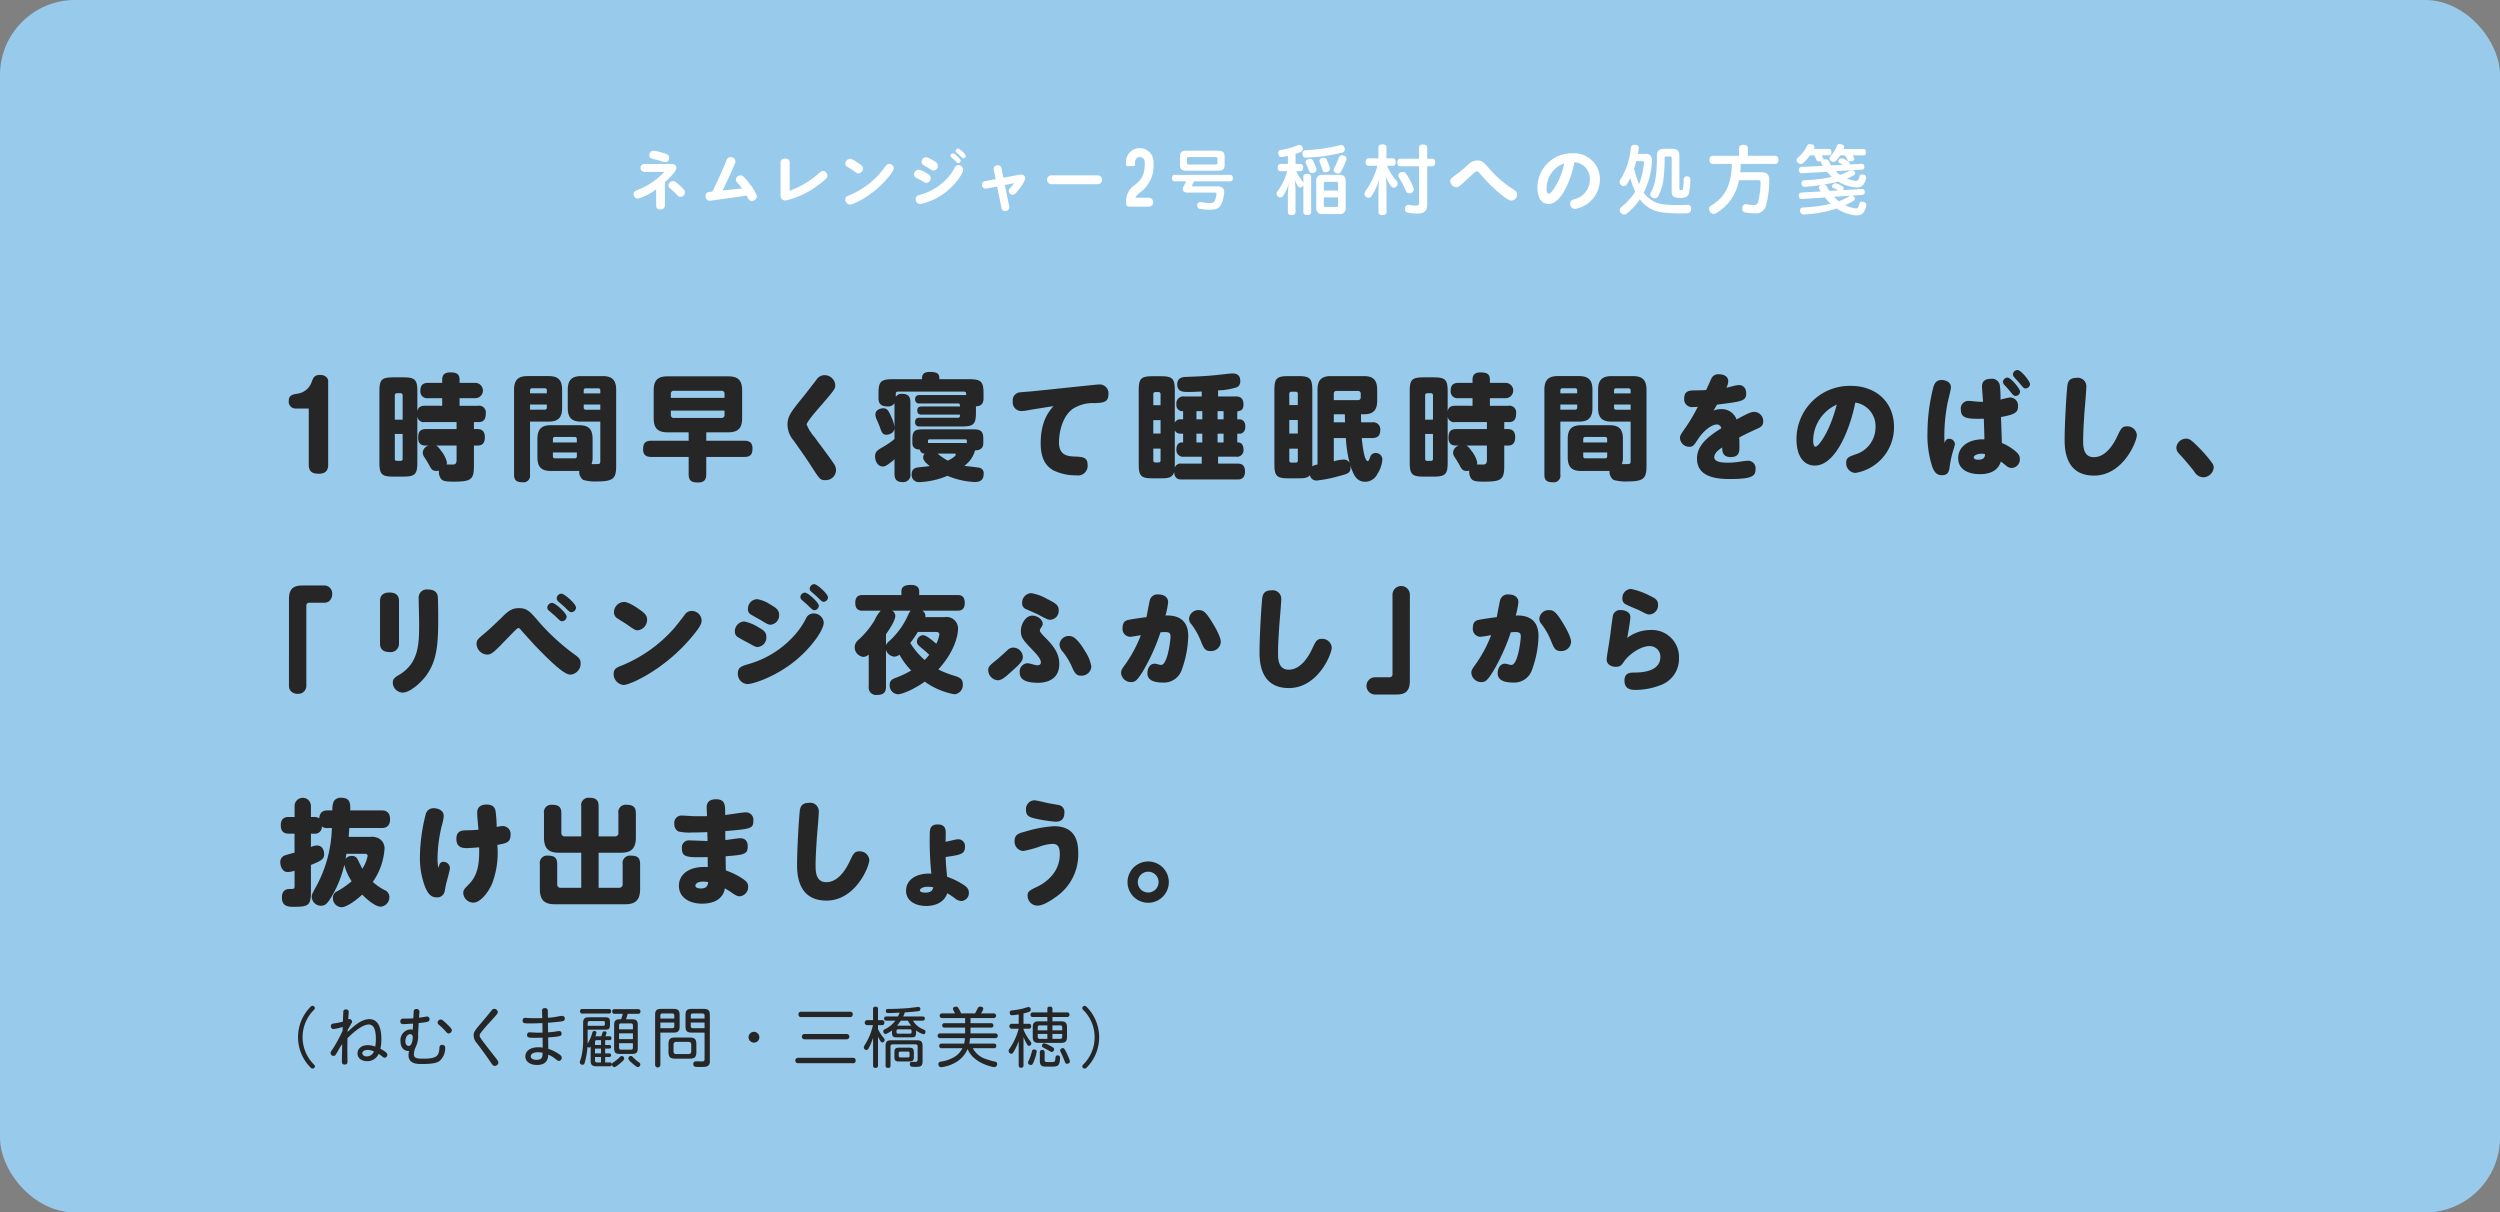 <svg xmlns="http://www.w3.org/2000/svg" width="500" height="242.5" viewBox="0 0 500 242.5"><rect x="0" y="0" width="500" height="242.5" fill="#808080" stroke="none"/><defs><style>.cls-1{fill:#97caeb;}.cls-2{fill:#262626;}.cls-3{fill:#fff;}</style></defs><g id="レイヤー_2" data-name="レイヤー 2"><g id="本文"><rect class="cls-1" width="500" height="242.5" rx="15"/><path class="cls-2" d="M62.117,201.361a.456.456,0,0,1,.377-.195.451.451,0,0,1,.325.13.429.429,0,0,1,.156.312.478.478,0,0,1-.143.325,7.706,7.706,0,0,0,0,11.011.53.53,0,0,1,.156.337.4.4,0,0,1-.169.313.466.466,0,0,1-.312.117.514.514,0,0,1-.39-.2,8.615,8.615,0,0,1,0-12.155Z"/><path class="cls-2" d="M73.882,203.831c1.989,0,2.392,2.2,2.392,4.017a8.213,8.213,0,0,1-.2,1.9c.676.364,1.391.78,1.391,1.209a.563.563,0,0,1-.52.585c-.2,0-.3-.078-.494-.247a4.76,4.76,0,0,0-.728-.507,2.427,2.427,0,0,1-2.314,1.443c-1.027,0-1.911-.559-1.911-1.534,0-.9.715-1.664,2.067-1.664a4.618,4.618,0,0,1,1.482.286,8.711,8.711,0,0,0,.13-1.443c0-1.417-.208-2.977-1.43-2.977-.585,0-1.859.351-4.251,2.743-.039,2-.026,2.652,0,4.576,0,.3.013.689-.559.689s-.559-.39-.559-.611c0-.546.052-2.99.065-3.484a13.2,13.2,0,0,0-.91,1.469c-.468.806-.52.9-.806.9a.593.593,0,0,1-.611-.572c0-.2.065-.286.611-1.105a29.626,29.626,0,0,0,1.794-3.354c0-.117.013-.65.026-.767a9.431,9.431,0,0,1-1.846.429.516.516,0,0,1-.52-.572c0-.351.169-.494.533-.546a12.237,12.237,0,0,0,1.872-.377c0-.221.065-1.976.091-2.093.065-.313.39-.338.52-.338a.478.478,0,0,1,.546.494c0,.078-.091,1.313-.1,1.482a.7.7,0,0,1,.234-.052.532.532,0,0,1,.533.52c0,.156-.039.221-.338.728-.273.468-.364.637-.533.949-.013.1-.013.3-.013.377C71.4,204.572,72.647,203.831,73.882,203.831Zm-.351,6.149c-.624,0-1.066.286-1.066.676,0,.325.338.624.884.624a1.5,1.5,0,0,0,1.43-.988A3.105,3.105,0,0,0,73.531,209.98Z"/><path class="cls-2" d="M82.735,202.31a.494.494,0,0,1,.549-.507.534.534,0,0,1,.6.6l-.078,1.144c.26-.039,1.573-.247,1.6-.247a.5.5,0,0,1,.494.546c0,.442-.091.559-2.158.767l-.13,2.262c0,.052.026.351.026.416a5.2,5.2,0,0,1-.559,2.249,3.449,3.449,0,0,0-.3,1.313c0,.715.494.884,1.807.884,2.652,0,3.172-.481,3.289-2,.026-.429.052-.767.559-.767a.544.544,0,0,1,.6.585,3.393,3.393,0,0,1-1.118,2.639c-.312.221-.884.611-3.523.611-.923,0-2.691,0-2.691-1.781a3.283,3.283,0,0,1,.127-.832c-.894.065-1.726-.546-1.726-1.911a2.147,2.147,0,0,1,1.946-2.4,1.205,1.205,0,0,1,.5.091l.065-1.248c-.5.026-1.7.1-1.983.1a.516.516,0,0,1-.572-.546.532.532,0,0,1,.611-.559c1.076,0,1.193,0,2-.052Zm-1.658,5.928c0,.884.533.949.663.949.65,0,.806-1.209.806-1.794a.5.5,0,0,0-.52-.559C81.4,206.834,81.077,207.6,81.077,208.238Zm8.307-3.432c.962.923.975,1.053.975,1.248a.655.655,0,0,1-.637.637c-.221,0-.273-.065-.754-.6a9.851,9.851,0,0,0-1.157-1.1c-.221-.182-.286-.312-.286-.481a.622.622,0,0,1,.637-.6C88.448,203.909,88.669,204.13,89.384,204.806Z"/><path class="cls-2" d="M99.557,202.44c0,.26-.208.494-2.093,2.548-.533.585-1.235,1.469-1.365,1.651a.823.823,0,0,0-.169.468c0,.325,0,.364,3.237,4.511.455.585.507.715.507.884a.727.727,0,0,1-.728.676c-.312,0-.364-.078-.819-.741-1.3-1.885-2.054-2.886-2.769-3.822a2.312,2.312,0,0,1-.624-1.5c0-.767.1-.884,2.353-3.523.351-.416.884-1.092,1.235-1.508a.621.621,0,0,1,.533-.312A.691.691,0,0,1,99.557,202.44Z"/><path class="cls-2" d="M108.408,202.167c0-.3.117-.546.572-.546.559,0,.585.4.585.533,0,.013.013,1.235.013,1.4a15.71,15.71,0,0,0,1.885-.234,5.589,5.589,0,0,1,.988-.143.5.5,0,0,1,.507.546c0,.468-.325.507-.858.585-.858.117-2.34.234-2.509.247.013.637.013,1.274.026,1.911.182-.013.962-.065,1.326-.13.065-.013.793-.13.9-.13a.471.471,0,0,1,.468.533c0,.416,0,.559-2.678.741,0,.364.026,1.963.026,2.288a8.06,8.06,0,0,1,2.146,1.053c.4.286.545.455.545.728a.62.62,0,0,1-.585.637c-.168,0-.234-.052-.78-.481a5.88,5.88,0,0,0-1.339-.78c-.026.572-.091,2.067-2.249,2.067-1.274,0-2.327-.6-2.327-1.729,0-.975.858-1.807,2.587-1.807a5.008,5.008,0,0,1,.884.065c0-.221-.026-1.976-.026-1.989-.2.013-.975.026-1.417.026-1.352,0-1.677,0-1.677-.572a.464.464,0,0,1,.507-.52c.221,0,1.183.065,1.378.065.572.013.923,0,1.2,0,0-.3-.014-1.638-.027-1.911-.559.026-1.664.065-2.275.065-1.365,0-1.677,0-1.677-.585a.473.473,0,0,1,.507-.533c.091,0,.481.039.559.039.3.013,1.014.039,1.612.039.481,0,.65,0,1.249-.026C108.448,203.428,108.408,202.3,108.408,202.167Zm-.819,8.281c-.9,0-1.43.338-1.443.819,0,.429.481.7,1.157.7,1.17,0,1.2-.6,1.222-1.417A3.962,3.962,0,0,0,107.589,210.448Z"/><path class="cls-2" d="M120.252,207.25c.052-.116.221-.637.26-.754.039-.091.091-.234.376-.234.039,0,.416,0,.416.286,0,.117-.026.169-.221.7h.806a.39.39,0,1,1,0,.779h-.858v.976h.793c.13,0,.39.013.39.338,0,.259-.117.376-.39.376h-.793v.963h.793a.343.343,0,0,1,.39.364c0,.285-.195.35-.39.35h-.793v1.094h.923c.247,0,.416.116.417.376,0,.233-.118.389-.443.389h-2.717c-.779,0-1.078-.325-1.078-1.078v-2.848a.367.367,0,0,1-.3.182.451.451,0,0,1-.338-.143,14.4,14.4,0,0,1-.572,3.225.428.428,0,0,1-.429.364.52.52,0,0,1-.534-.494c0-.13.274-.936.312-1.1a14.308,14.308,0,0,0,.352-3.524v-3.171c0-.936.26-1.209,1.222-1.209h3.184c.741,0,.963.195.963.948v.56c0,.74-.182.974-.963.974h-3.5V207.8c0,.546,0,.754-.013.936a8.758,8.758,0,0,0,.963-2.235.4.4,0,0,1,.4-.313c.091,0,.4.039.4.338a2.977,2.977,0,0,1-.2.729Zm1.482-5.447a.422.422,0,0,1,.494.455c0,.454-.351.454-.494.454H116.5a.419.419,0,0,1-.494-.441.424.424,0,0,1,.494-.468Zm-4.2,3.354h3.133c.235,0,.312-.117.312-.325v-.313c0-.195-.077-.312-.312-.312h-2.7a.376.376,0,0,0-.43.416Zm2.666,2.872h-.846c-.273,0-.351.156-.351.364v.612h1.2Zm0,1.69H119v.963h1.2Zm0,2.771V211.4H119v.677c0,.221.065.417.416.417Zm4.641-.782c0,.13,0,.247-.637.806-.325.286-1.053.91-1.339.91a.557.557,0,0,1-.481-.546c0-.208.1-.286.52-.572a8.011,8.011,0,0,0,1.144-.962.43.43,0,0,1,.286-.143A.514.514,0,0,1,124.841,211.708Zm-.612-7.851c.221-.7.247-.781.325-1.093h-1.611c-.182,0-.494-.026-.494-.474s.338-.461.494-.461h4.64a.433.433,0,0,1,.507.474c0,.461-.364.461-.507.461h-2.04c-.026.091-.3,1-.338,1.093h1.17c.935,0,1.182.286,1.182,1.221v4.486c0,.974-.273,1.221-1.182,1.221h-2.367c-.909,0-1.182-.26-1.182-1.221v-4.486c0-.961.286-1.221,1.182-1.221Zm-.416,2.015h2.77V205.1a.361.361,0,0,0-.416-.416h-1.938a.366.366,0,0,0-.416.416Zm2.77.792h-2.77v1.159h2.77Zm-2.77,1.976v.872a.361.361,0,0,0,.416.416h1.938c.273,0,.416-.1.416-.416v-.872Zm2.952,2.977a7.878,7.878,0,0,0,1.052.871.469.469,0,0,1,.247.39.54.54,0,0,1-.481.546c-.26,0-.818-.494-1.065-.715-.325-.273-.845-.728-.845-1.027a.5.5,0,0,1,.533-.481C126.336,211.2,126.362,211.214,126.765,211.617Z"/><path class="cls-2" d="M132.074,212.944a.526.526,0,1,1-1.051,0v-9.972c0-.909.35-1.194,1.194-1.194h2.5c.844,0,1.207.285,1.207,1.194v2.354c0,.9-.363,1.195-1.207,1.195h-2.641Zm2.784-9.243v-.586a.365.365,0,0,0-.416-.416H132.49a.365.365,0,0,0-.416.416v.586Zm-2.784,1.937h2.368a.366.366,0,0,0,.416-.416v-.716h-2.784Zm7.2,4.693c0,1.078-.3,1.4-1.4,1.4H135.1c-1.079,0-1.4-.286-1.4-1.4V208.9c0-1.091.3-1.4,1.4-1.4h2.77c1.078,0,1.4.3,1.4,1.4Zm-1.025-1.392c0-.3-.1-.559-.546-.559h-2.433a.494.494,0,0,0-.559.559v1.314a.489.489,0,0,0,.559.559h2.433c.442,0,.546-.26.546-.559Zm.05-2.418c-.87,0-1.194-.312-1.194-1.195v-2.354c0-.87.311-1.194,1.194-1.194h2.459c.87,0,1.207.311,1.207,1.194v9.244a.98.98,0,0,1-.739,1.118,11,11,0,0,1-1.665.051c-.481,0-.9,0-.9-.584,0-.481.338-.533.572-.533.195,0,1.028.013,1.2.013.26,0,.481-.039.481-.469v-5.291Zm2.615-2.82v-.586c0-.273-.13-.416-.429-.416h-1.913a.366.366,0,0,0-.416.416v.586Zm0,1.937v-1.132h-2.758v.716a.366.366,0,0,0,.416.416Z"/><path class="cls-2" d="M151.874,207.445a1.079,1.079,0,1,1-1.066-1.079A1.091,1.091,0,0,1,151.874,207.445Z"/><path class="cls-2" d="M170.568,211.566a.485.485,0,0,1,.559.533.479.479,0,0,1-.559.546H159.622a.54.54,0,1,1,0-1.079Zm-.585-9.217a.481.481,0,0,1,.559.52.487.487,0,0,1-.559.546h-9.724a.48.48,0,0,1-.559-.533c0-.52.364-.533.559-.533Zm-.676,4.446a.534.534,0,1,1,0,1.066h-8.372a.534.534,0,1,1,0-1.066Z"/><path class="cls-2" d="M175.6,213.073a.431.431,0,0,1-.467.507c-.377,0-.519-.143-.519-.507v-5.524a11.2,11.2,0,0,1-.924,2.158c-.1.169-.208.3-.416.3a.549.549,0,0,1-.506-.533c0-.182.052-.273.585-1.144a12.186,12.186,0,0,0,1.235-3.3h-1.144a.5.5,0,1,1,0-1h1.17v-2.2a.422.422,0,0,1,.467-.494c.389,0,.519.143.519.494v2.2h.793a.433.433,0,0,1,.482.494c0,.377-.183.507-.482.507H175.6v.78a7.716,7.716,0,0,0,.976,1.573c.312.39.351.443.351.586a.513.513,0,0,1-.455.519.443.443,0,0,1-.339-.221,6.843,6.843,0,0,1-.533-.923Zm4-9.774c.143-.3.234-.509.338-.769-1.443.065-1.664.078-2.236.078-.234,0-.533,0-.533-.415s.312-.4.559-.4c.819-.013,2.223-.027,4.017-.183.3-.025,1.82-.221,1.911-.221a.4.4,0,0,1,.416.429.378.378,0,0,1-.338.4c-.247.052-1.677.194-2.756.259-.117.3-.208.521-.351.821H184.5c.3,0,.468.129.468.415,0,.363-.273.415-.468.415h-1.911a4.055,4.055,0,0,0,1.69,1.573c.793.364.819.377.819.651,0,.182-.1.494-.416.494a4.267,4.267,0,0,1-1.469-.768v.456c0,.753-.221.935-.923.935h-2.951c-.715,0-.936-.182-.936-.935v-.469a4.042,4.042,0,0,1-1.287.742c-.286,0-.468-.325-.468-.547s.169-.325.326-.416a5.639,5.639,0,0,0,2.1-1.716H177.3c-.259,0-.481-.091-.481-.415,0-.39.326-.415.481-.415Zm-1.067,5.575a.374.374,0,0,0-.429.429v3.771c0,.156,0,.507-.467.507-.429,0-.519-.208-.519-.507v-3.8c0-.948.259-1.221,1.22-1.221h4.954c.935,0,1.221.26,1.221,1.221v2.952c0,1.144-.48,1.144-1.546,1.144a2.059,2.059,0,0,1-.793-.092.534.534,0,0,1-.208-.441c0-.468.312-.468.689-.468h.585c.222-.052.287-.235.287-.455V209.3c0-.287-.131-.43-.417-.43Zm4.238,2.549c0,.662-.247.87-.882.87h-2.134c-.636,0-.869-.208-.869-.87v-1c0-.636.207-.883.869-.883h2.134c.622,0,.882.208.882.883Zm-.454-5.24a.276.276,0,0,0-.312-.312h-2.392a.276.276,0,0,0-.312.312v.235c0,.221.1.312.312.312h2.392a.276.276,0,0,0,.312-.312Zm-.078-1.051a7.379,7.379,0,0,1-.663-1h-1.417a9.326,9.326,0,0,1-.754,1Zm-.324,5.51a.286.286,0,0,0-.313-.325h-1.548c-.221,0-.312.117-.312.325v.521c0,.195.078.326.312.326H181.6a.286.286,0,0,0,.313-.326Z"/><path class="cls-2" d="M198.765,208.719a.437.437,0,0,1,.494.468.426.426,0,0,1-.494.454h-4.2a4.432,4.432,0,0,0,2.678,2.184,12.635,12.635,0,0,0,1.846.52.411.411,0,0,1,.338.442.6.6,0,0,1-.572.637c-.338,0-4.225-.793-5.33-3.627a5.661,5.661,0,0,1-2.509,2.743,7.584,7.584,0,0,1-2.7.9.577.577,0,0,1-.637-.624c0-.221.091-.416.468-.494a6.885,6.885,0,0,0,2.353-.728,4.294,4.294,0,0,0,1.989-1.95h-4.147a.426.426,0,0,1-.494-.454.437.437,0,0,1,.494-.468h4.485a6.3,6.3,0,0,0,.156-1.093h-4.953a.475.475,0,1,1,0-.948h4.992V205.52h-4.082c-.143,0-.494,0-.494-.428a.425.425,0,0,1,.494-.455h4.082v-1.028H188.43a.468.468,0,1,1,0-.934h2.561c-.026-.053-.182-.377-.312-.638a.9.9,0,0,1-.091-.286c0-.351.455-.416.6-.416a.49.49,0,0,1,.481.273,9.293,9.293,0,0,1,.559,1.067h2.795c.1-.17.52-1.028.585-1.144a.551.551,0,0,1,.442-.208c.195,0,.611.09.611.416a2.568,2.568,0,0,1-.455.936h2.5a.469.469,0,1,1,0,.934h-4.6v1.028h4.082a.426.426,0,0,1,.494.442c0,.441-.338.441-.494.441H194.1v1.158h4.953a.475.475,0,1,1,0,.948h-5.057a6.525,6.525,0,0,1-.13,1.093Z"/><path class="cls-2" d="M204.7,204.754h1.053c.117,0,.481,0,.481.494s-.364.494-.481.494H204.7v.182a10.012,10.012,0,0,0,1.053,1.911c.507.676.507.689.507.858a.484.484,0,0,1-.455.481c-.208,0-.286-.143-.52-.546a9.083,9.083,0,0,1-.585-1.222v5.615a.457.457,0,0,1-.481.533c-.467,0-.48-.364-.48-.533v-4.809a11.838,11.838,0,0,1-.91,1.989c-.247.429-.364.559-.572.559a.592.592,0,0,1-.533-.585.7.7,0,0,1,.182-.429,12.759,12.759,0,0,0,1.833-4h-1.287a.5.5,0,1,1,0-.988h1.287v-1.872a11.672,11.672,0,0,1-1.352.169c-.442,0-.442-.481-.442-.52a.4.4,0,0,1,.416-.455,14.146,14.146,0,0,0,2.4-.416,7.44,7.44,0,0,1,.95-.273.493.493,0,0,1,.442.533c0,.391-.286.468-1.457.767Zm2.639,5.538a7.205,7.205,0,0,1-.442,1.651c-.351,1-.494,1.052-.728,1.052-.065,0-.559-.051-.559-.467,0-.13.013-.143.26-.689a11.149,11.149,0,0,0,.533-1.612.386.386,0,0,1,.364-.338C207.186,209.889,207.342,210.084,207.342,210.292Zm2.133-6.891H206.6c-.143,0-.494,0-.494-.454s.325-.468.494-.468h2.873v-.7c0-.131,0-.455.481-.455.35,0,.532.116.532.455v.7h2.886a.466.466,0,1,1,0,.922h-2.886v.859h1.717c.844,0,1.195.3,1.195,1.2v1.912c0,.883-.325,1.208-1.195,1.208h-4.447c-.87,0-1.208-.312-1.208-1.208v-1.912c0-.883.351-1.2,1.208-1.2h1.717Zm-1.925,2.666h1.925v-.989h-1.509a.366.366,0,0,0-.416.416Zm0,.714v.573a.367.367,0,0,0,.416.417h1.509v-.99Zm1.378,5.175c0,.1,0,.365.221.429a6.878,6.878,0,0,0,.82.026h.312c.6,0,.728-.026.78-.533.077-.65.077-.793.454-.793.5,0,.5.325.5.52,0,.169-.027,1.131-.416,1.468-.287.247-.716.247-1.665.247-1.2,0-1.352,0-1.625-.195-.3-.208-.337-.584-.337-1.026v-1.6c0-.156,0-.507.481-.507.441,0,.48.3.48.507Zm1.417-1.56c-.129,0-.156-.026-.6-.3-.131-.078-.872-.468-1.119-.6a.356.356,0,0,1-.221-.338.474.474,0,0,1,.443-.494,5.383,5.383,0,0,1,1.209.507c.585.312.741.416.766.624A.552.552,0,0,1,210.345,210.4Zm2.094-4.329v-.573a.366.366,0,0,0-.416-.416h-1.535v.989Zm0,.714h-1.951v.99h1.535a.367.367,0,0,0,.416-.417Zm.9,3.836c.208.429.481,1.105.533,1.235a1.456,1.456,0,0,1,.1.442c0,.39-.429.455-.558.455-.287,0-.312-.078-.586-.767-.194-.52-.39-.923-.662-1.521a.87.87,0,0,1-.131-.39c0-.3.339-.442.507-.442C212.8,209.629,212.854,209.642,213.335,210.617Z"/><path class="cls-2" d="M217.327,213.516a.517.517,0,0,1-.39.2.464.464,0,0,1-.312-.117.4.4,0,0,1-.169-.313.533.533,0,0,1,.155-.337,7.69,7.69,0,0,0-.012-11.011.478.478,0,0,1-.143-.325.431.431,0,0,1,.155-.312.466.466,0,0,1,.7.065,8.6,8.6,0,0,1,.014,12.155Z"/><path class="cls-3" d="M132.984,41.065a.785.785,0,0,1-.883.82.761.761,0,0,1-.872-.82V37.881a11.835,11.835,0,0,1-3.614,1.846.884.884,0,0,1-.884-.911c0-.506.26-.611,1.066-.949a14.263,14.263,0,0,0,5.07-3.483H128.9a.8.8,0,1,1,0-1.6h5.161c.456,0,1.2,0,1.2.793,0,.313-.116.6-.689,1.248a19.642,19.642,0,0,1-1.586,1.652Zm-.416-10.491c.858.235,1.262.391,1.262,1a.774.774,0,0,1-.755.871,7.788,7.788,0,0,1-.962-.259c-.428-.13-1.3-.351-1.729-.468a.6.6,0,0,1-.507-.663.8.8,0,0,1,.845-.9A7.634,7.634,0,0,1,132.568,30.574Zm3.3,6.436c1.117,1,1.117,1.182,1.117,1.469a.884.884,0,0,1-.871.9c-.312,0-.325-.013-1.027-.715a11.945,11.945,0,0,0-1.052-.962.658.658,0,0,1-.339-.61.888.888,0,0,1,.91-.871C134.986,36.217,135.428,36.619,135.871,37.01Z"/><path class="cls-3" d="M142.459,38.316c1.157-2.223,2.379-5.122,2.717-5.928.286-.715.39-.949.949-.949a.915.915,0,0,1,.975.806c0,.234-.039.325-.377,1.092-.689,1.612-1.43,3.2-2.2,4.758l3.887-.4a12.878,12.878,0,0,0-.962-1.183.852.852,0,0,1-.26-.585.883.883,0,0,1,.9-.858c.312,0,.559,0,1.937,1.82a7.3,7.3,0,0,1,1.365,2.356.984.984,0,0,1-1.014.94c-.468,0-.533-.105-1.053-1.057l-7.176,1.005a.834.834,0,0,1-1.027-.914.764.764,0,0,1,.741-.835Z"/><path class="cls-3" d="M156.111,32.551a.781.781,0,0,1,.9-.832c.611,0,.923.272.923.832v5.59a18.028,18.028,0,0,0,5.668-3.329c.637-.558.7-.624,1-.624a.927.927,0,0,1,.871.923c0,.313,0,.624-2.067,2.068a16.75,16.75,0,0,1-6.279,2.925.954.954,0,0,1-1.014-1.092Z"/><path class="cls-3" d="M171.675,32.629c.546.35.91.585.91,1.053a.99.99,0,0,1-.9,1.013c-.26,0-.325-.051-1-.558a11.759,11.759,0,0,0-1.118-.715c-.338-.2-.507-.352-.507-.69a.971.971,0,0,1,.936-.961C170.258,31.771,170.427,31.8,171.675,32.629Zm7.085,1.04c0,.468-.728,1.339-1.274,1.988-3.12,3.693-6.955,5.266-7.475,5.266a1,1,0,0,1-.949-1.015c0-.519.286-.637.9-.9a16.229,16.229,0,0,0,6.695-5.188c.728-.949.806-1.053,1.17-1.053A.933.933,0,0,1,178.76,33.669Z"/><path class="cls-3" d="M185.264,34.592c.572.311.871.532.871,1.013a.935.935,0,0,1-.845.975c-.221,0-.234-.025-1.027-.48-.182-.105-.975-.507-1.131-.612a.67.67,0,0,1-.325-.585.965.965,0,0,1,.91-.962A5.336,5.336,0,0,1,185.264,34.592Zm7.371-.677c0,.638-1.027,2.288-2.587,3.731a12.538,12.538,0,0,1-5.954,3.172.956.956,0,0,1-.962-.988c0-.6.351-.715.975-.9a11.42,11.42,0,0,0,5.941-3.979,9.083,9.083,0,0,0,.858-1.4.837.837,0,0,1,.754-.521A.96.96,0,0,1,192.635,33.915Zm-6.019-1.846c.637.365.949.56.949,1.067a.915.915,0,0,1-.832.974c-.221,0-.247-.012-1-.48-.195-.117-1.079-.624-1.183-.716a.6.6,0,0,1-.234-.532.911.911,0,0,1,.884-.924C185.381,31.458,185.55,31.458,186.616,32.069Zm3.991-1.4c.3,0,1.534,1.106,1.534,1.47a.5.5,0,0,1-.494.48c-.156,0-.208-.052-.689-.533-.1-.1-.637-.546-.728-.649a.474.474,0,0,1-.13-.326A.509.509,0,0,1,190.607,30.665Zm1.014-.962c.325,0,1.534,1.106,1.534,1.483a.506.506,0,0,1-.481.48c-.156,0-.208-.052-.741-.585-.1-.1-.156-.143-.637-.559a.446.446,0,0,1-.169-.376A.507.507,0,0,1,191.621,29.7Z"/><path class="cls-3" d="M201.835,41.261a1.184,1.184,0,0,1,.026.181.793.793,0,0,1-.832.768.682.682,0,0,1-.728-.6l-.884-4.3-2.106.4a.724.724,0,0,1-.91-.768.666.666,0,0,1,.611-.715l2.119-.4-.377-1.846a.89.89,0,0,1-.026-.208.743.743,0,0,1,.832-.714.683.683,0,0,1,.741.585l.377,1.9,3.25-.61a1.344,1.344,0,0,1,.247-.027.8.8,0,0,1,.871.793,5.809,5.809,0,0,1-1.144,2.016c-.559.754-.923,1.234-1.352,1.234a.79.79,0,0,1-.806-.754c0-.286.13-.4.4-.714.4-.468.533-.637.689-.832l-1.859.35Z"/><path class="cls-3" d="M219.486,35.072a.839.839,0,0,1,.9.884.827.827,0,0,1-.9.885h-9.177a.885.885,0,1,1,0-1.769Z"/><path class="cls-3" d="M227.065,39.547h2.781a.9.9,0,0,1,0,1.79h-4.03a.547.547,0,0,1-.583-.583v-.583a3.721,3.721,0,0,1,1.748-3.182c1.019-.852,1.974-1.642,1.974-4.366,0-.644-.27-1.206-1-1.206-.893,0-.956.936-.956,1.228v.291a.284.284,0,0,1-.291.291H225.5a.285.285,0,0,1-.292-.291v-.291a2.755,2.755,0,1,1,5.484,0,6.521,6.521,0,0,1-2.613,5.8C227.563,38.881,227.231,39.11,227.065,39.547Z"/><path class="cls-3" d="M234.9,36.268c-.312,0-.506-.247-.506-.65s.194-.648.506-.648h11.167c.312,0,.508.246.508.648s-.2.65-.508.65h-7.254c-.116.273-.233.507-.351.729a.307.307,0,0,0-.051.156c0,.091.078.118.286.118h4.771c.949,0,1.378.4,1.378,1.128a.994.994,0,0,1-.013.2,7.047,7.047,0,0,1-.5,2.067c-.363.885-.909,1.275-2.314,1.275a10.3,10.3,0,0,1-1.988-.157.623.623,0,0,1-.585-.624,1.054,1.054,0,0,1,.012-.194.609.609,0,0,1,.6-.56.633.633,0,0,1,.156.013,9.415,9.415,0,0,0,1.716.183c.689,0,.883-.144,1.04-.494a4.294,4.294,0,0,0,.324-1.262v-.066c0-.194-.1-.259-.312-.259h-5.55c-.572,0-.884-.312-.884-.714a1.06,1.06,0,0,1,.169-.546c.181-.313.351-.651.507-.989Zm8.58-6.135c1.08,0,1.443.3,1.443,1.2v1.639c0,.883-.363,1.181-1.443,1.181h-6.031c-1.093,0-1.456-.3-1.456-1.181V31.328c0-.9.363-1.2,1.456-1.2Zm-.39,2.769c.3,0,.4-.065.4-.325v-.833c0-.261-.1-.325-.4-.325H237.8c-.312,0-.4.064-.4.325v.833c0,.26.091.325.4.325Z"/><path class="cls-3" d="M260.672,35.326c0-.375.3-.555.78-.555s.78.18.78.555v7.125c0,.375-.3.555-.78.555s-.78-.18-.78-.555V36.9a.641.641,0,0,1-.15.345.657.657,0,0,1-.509.24.486.486,0,0,1-.375-.165,6.017,6.017,0,0,1-.721-1.425A16.772,16.772,0,0,1,259.1,38.1v4.335c0,.359-.255.584-.766.584s-.765-.225-.765-.584V39a19.419,19.419,0,0,1,.2-2.444,8.215,8.215,0,0,1-1.141,2.625.7.7,0,0,1-.555.314.748.748,0,0,1-.464-.18.759.759,0,0,1-.286-.585.8.8,0,0,1,.2-.509,10.763,10.763,0,0,0,1.889-3.976h-1.3c-.361,0-.571-.285-.571-.734s.21-.721.571-.721h1.469v-1.6c-.375.089-.735.149-1.08.209a.918.918,0,0,1-.2.015c-.359,0-.555-.2-.63-.585a1.156,1.156,0,0,1-.029-.224.581.581,0,0,1,.539-.616,14.584,14.584,0,0,0,3.3-.915.924.924,0,0,1,.375-.09.7.7,0,0,1,.63.42.8.8,0,0,1,.089.345.7.7,0,0,1-.405.63,9.813,9.813,0,0,1-1.064.4v2.01h.96c.359,0,.569.285.569.721s-.21.734-.569.734h-.811a10.46,10.46,0,0,0,1.261,2.04.858.858,0,0,1,.164.42Zm7.56-6.314a.67.67,0,0,1,.661.479,1.138,1.138,0,0,1,.075.375.663.663,0,0,1-.511.66,35.474,35.474,0,0,1-7.26,1h-.03c-.435,0-.659-.269-.675-.75v-.045a.615.615,0,0,1,.63-.69,36.263,36.263,0,0,0,6.84-.989A.831.831,0,0,1,268.232,29.012Zm-6.2,2.759a.593.593,0,0,1,.57.36,11.866,11.866,0,0,1,.675,1.56.593.593,0,0,1,.045.21.722.722,0,0,1-.54.63,1.03,1.03,0,0,1-.359.075.638.638,0,0,1-.616-.435c-.165-.435-.435-1.065-.629-1.484a.577.577,0,0,1-.061-.255.627.627,0,0,1,.481-.571A1.18,1.18,0,0,1,262.037,31.771Zm1.215,4.44a1.109,1.109,0,0,1,1.261-1.245H267.9a1.088,1.088,0,0,1,1.231,1.245v5.355a1.094,1.094,0,0,1-1.231,1.246h-3.389a1.115,1.115,0,0,1-1.261-1.246Zm1.5-4.665a.622.622,0,0,1,.6.375,9.733,9.733,0,0,1,.6,1.62,1.086,1.086,0,0,1,.03.226c0,.3-.2.509-.54.629a.9.9,0,0,1-.33.06.626.626,0,0,1-.63-.5,14.764,14.764,0,0,0-.54-1.515.566.566,0,0,1-.059-.255.64.64,0,0,1,.524-.585A1.008,1.008,0,0,1,264.752,31.546Zm2.865,6.556V36.781c0-.344-.09-.405-.359-.405h-2.115c-.286,0-.375.061-.375.405V38.1Zm-2.849,2.849c0,.361.089.436.375.436h2.115c.269,0,.359-.075.359-.436v-1.47h-2.849Zm4.529-9.18a.715.715,0,0,1-.06.3,13.291,13.291,0,0,1-1.019,2.236.744.744,0,0,1-.646.389.827.827,0,0,1-.434-.12.643.643,0,0,1-.406-.585.932.932,0,0,1,.121-.405,14.23,14.23,0,0,0,.929-2.1.609.609,0,0,1,.615-.435,1.3,1.3,0,0,1,.406.075A.661.661,0,0,1,269.3,31.771Z"/><path class="cls-3" d="M278.556,31.666c.375,0,.57.3.57.75s-.195.75-.57.75h-1.141a10.776,10.776,0,0,0,1.875,2.985.863.863,0,0,1,.24.571.8.8,0,0,1-.224.554.773.773,0,0,1-.555.255.65.65,0,0,1-.5-.24,7.242,7.242,0,0,1-1.1-2.024,17.38,17.38,0,0,1,.151,2.144v5.026c0,.375-.3.584-.81.584-.5,0-.8-.209-.8-.584V38.161a21.4,21.4,0,0,1,.181-2.415,11.256,11.256,0,0,1-1.606,3.51.718.718,0,0,1-.569.315.842.842,0,0,1-.8-.809.988.988,0,0,1,.165-.511,14.9,14.9,0,0,0,2.415-5.085h-1.784c-.375,0-.57-.3-.57-.75s.195-.75.57-.75h1.994V29.461c0-.375.3-.585.8-.585.51,0,.81.21.81.585v2.205Zm7.889.075c.391,0,.585.316.585.75,0,.45-.194.765-.585.765h-1v7.5c0,1.44-.509,1.95-2.054,1.95a8.134,8.134,0,0,1-1.861-.18.662.662,0,0,1-.524-.705,1.12,1.12,0,0,1,.015-.224.7.7,0,0,1,.674-.646.517.517,0,0,1,.151.015,6.286,6.286,0,0,0,1.319.15c.526,0,.646-.135.646-.644V33.256H280.04c-.39,0-.585-.315-.585-.765,0-.434.195-.75.585-.75h3.766v-2.25c0-.389.314-.585.809-.585.511,0,.825.2.825.585v2.25Zm-5.88,2.64a.829.829,0,0,1,.661.36,15.33,15.33,0,0,1,1.455,2.76,1.283,1.283,0,0,1,.075.391.719.719,0,0,1-.466.689,1.038,1.038,0,0,1-.42.09.712.712,0,0,1-.689-.495,23.119,23.119,0,0,0-1.4-2.7.65.65,0,0,1-.12-.375.673.673,0,0,1,.436-.616A1.091,1.091,0,0,1,280.565,34.381Z"/><path class="cls-3" d="M293.224,36.046c-1.47,1.35-1.6,1.4-1.98,1.4a1.267,1.267,0,0,1-1.185-1.214c0-.451.09-.526.915-1.125a26.88,26.88,0,0,0,2.67-2.206,2.582,2.582,0,0,1,1.785-.81c.99,0,1.35.405,2.355,1.545a21.093,21.093,0,0,0,4.545,4.02c.93.6,1.08.7,1.08,1.245a1.178,1.178,0,0,1-1.11,1.215c-.27,0-.72,0-2.88-1.875a32.031,32.031,0,0,1-3.481-3.585c-.329-.389-.449-.405-.554-.405C295.174,34.246,295.144,34.276,293.224,36.046Z"/><path class="cls-3" d="M309.687,40.8c-1.454,0-2.2-1.364-2.2-3.315a6.858,6.858,0,0,1,6.99-6.825,5.157,5.157,0,0,1,5.5,5.28,5.985,5.985,0,0,1-4.95,5.85,1.006,1.006,0,0,1-1-1.064c0-.616.39-.736.96-.915a4.039,4.039,0,0,0,2.985-3.856,3.334,3.334,0,0,0-3.105-3.51C314.353,35.446,312.418,40.8,309.687,40.8Zm1.021-6.72a5.452,5.452,0,0,0-1.4,3.615c0,.6.166,1.05.451,1.05.36,0,.93-.825,1.29-1.425a13.97,13.97,0,0,0,1.785-4.634A4.95,4.95,0,0,0,310.708,34.081Z"/><path class="cls-3" d="M329.214,30.767c.809,0,1.17.509,1.17,1.319v.2a15.645,15.645,0,0,1-1.636,6.255c.136.18.255.345.391.495a5.664,5.664,0,0,0,3.87,1.861,20.261,20.261,0,0,0,2.4.12c.66,0,1.351-.016,2.04-.061h.045c.45,0,.721.255.736.8v.03a.806.806,0,0,1-.765.87c-.511.015-1.021.03-1.546.03a28.737,28.737,0,0,1-3.39-.2,6.41,6.41,0,0,1-4.394-2.415,2.075,2.075,0,0,1-.165-.21,13.028,13.028,0,0,1-2.6,2.85.864.864,0,0,1-.555.2.886.886,0,0,1-.66-.33.907.907,0,0,1-.21-.54.833.833,0,0,1,.361-.675,11.95,11.95,0,0,0,2.745-3.044,13.53,13.53,0,0,1-.991-2.731,12.711,12.711,0,0,1-.674,1.275.738.738,0,0,1-.63.36.883.883,0,0,1-.511-.18.838.838,0,0,1-.33-.66.8.8,0,0,1,.136-.45,13.97,13.97,0,0,0,2.114-6.375c.03-.4.346-.614.8-.614h.09c.434.029.705.269.705.629v.076c-.061.375-.106.75-.181,1.125Zm-1.95,1.455c-.136.509-.285,1-.451,1.484a24.912,24.912,0,0,0,.991,3.12,14.006,14.006,0,0,0,.974-4.215v-.1c0-.225-.09-.284-.314-.284Zm8.609,5.46c0,.3.075.359.375.359s.3-.09.36-.359a12.488,12.488,0,0,0,.121-1.861.6.6,0,0,1,.66-.554h.029a.609.609,0,0,1,.645.585,12.348,12.348,0,0,1-.254,2.745,1.1,1.1,0,0,1-.705.84,3.121,3.121,0,0,1-1,.149,4.446,4.446,0,0,1-.991-.1c-.54-.134-.78-.48-.78-1.125v-6.69c0-.33-.1-.375-.345-.375h-.735c-.239,0-.33.045-.33.375a31.35,31.35,0,0,1-.27,4.455,9.457,9.457,0,0,1-1.035,3.15.808.808,0,0,1-.689.39.9.9,0,0,1-.436-.12.791.791,0,0,1-.45-.7.58.58,0,0,1,.106-.345,7.713,7.713,0,0,0,.929-2.639,28.83,28.83,0,0,0,.3-4.681c0-1.02.436-1.425,1.471-1.425h1.545c1.049,0,1.484.405,1.484,1.425Z"/><path class="cls-3" d="M342.53,32.791c-.4,0-.63-.359-.63-.825s.226-.81.63-.81h5.281v-1.59c0-.39.375-.6.884-.6s.87.21.87.6v1.59h5.491c.405,0,.63.361.63.81,0,.48-.225.825-.63.825h-6.9c0,.135-.014.255-.014.391-.031.42-.045.854-.106,1.274h4.216c1.14,0,1.6.45,1.6,1.545a19.34,19.34,0,0,1-.644,5.07,2.049,2.049,0,0,1-2.311,1.59,9.939,9.939,0,0,1-1.844-.165.737.737,0,0,1-.616-.765,1.088,1.088,0,0,1,.031-.225.713.713,0,0,1,.689-.675,1.251,1.251,0,0,1,.226.03,8.7,8.7,0,0,0,1.335.135c.554,0,.764-.165.9-.615a15.986,15.986,0,0,0,.5-3.885c0-.345-.149-.45-.5-.45h-3.84a9.371,9.371,0,0,1-4.5,6.556,1,1,0,0,1-.54.165.885.885,0,0,1-.719-.391,1.01,1.01,0,0,1-.2-.585.769.769,0,0,1,.375-.66c2.7-1.6,4.1-3.989,4.17-8.34Z"/><path class="cls-3" d="M367.629,38.071a10.2,10.2,0,0,0-1.006-.48.313.313,0,0,1-.225-.315.659.659,0,0,1,.151-.375.751.751,0,0,1,.555-.24.874.874,0,0,1,.315.061,6.513,6.513,0,0,1,1.125.569.424.424,0,0,1,.194.36.6.6,0,0,1-.12.345l-.029.03,3.765-.225h.075c.33,0,.5.165.524.54v.046a.519.519,0,0,1-.524.6l-2.116.135a.894.894,0,0,1,.465.18.521.521,0,0,1,.21.405.493.493,0,0,1-.255.436,12.836,12.836,0,0,1-1.71.884,7.027,7.027,0,0,0,1.816.616,1.747,1.747,0,0,0,.359.045.45.45,0,0,0,.45-.271,2.688,2.688,0,0,0,.225-.675.514.514,0,0,1,.556-.42,1.078,1.078,0,0,1,.224.031.686.686,0,0,1,.616.629.415.415,0,0,1-.015.135,3.271,3.271,0,0,1-.615,1.441,1.566,1.566,0,0,1-1.335.509,5.047,5.047,0,0,1-.766-.075,9.155,9.155,0,0,1-3.225-1.29c-.195.061-.4.135-.6.2a24.365,24.365,0,0,1-5.955.991h-.045a.687.687,0,0,1-.691-.616.542.542,0,0,1-.014-.15.575.575,0,0,1,.569-.63,29.934,29.934,0,0,0,5.551-.735,11.381,11.381,0,0,1-1.141-1.26l-4.649.3h-.061c-.33,0-.509-.27-.524-.63v-.075a.542.542,0,0,1,.51-.585l3.884-.225c-.1-.179-.21-.36-.315-.554a.429.429,0,0,1-.06-.226c0-.239.225-.435.585-.51-1.08.165-2.219.3-3.344.375h-.076a.613.613,0,0,1-.629-.585.669.669,0,0,1-.015-.165.524.524,0,0,1,.524-.57,30.556,30.556,0,0,0,5.566-.675,9.963,9.963,0,0,1-.976-1.005l-5.04.271h-.029c-.36,0-.54-.241-.57-.616v-.075a.539.539,0,0,1,.509-.57l4.29-.21c-.12-.18-.21-.375-.314-.555a.46.46,0,0,1-.046-.2.4.4,0,0,1,.046-.18l-.091.031a2.171,2.171,0,0,1-.284.029.58.58,0,0,1-.585-.315,7.433,7.433,0,0,0-.45-.915h-.856a9.939,9.939,0,0,1-1.259,1.47.823.823,0,0,1-.585.255.844.844,0,0,1-.54-.225.733.733,0,0,1-.271-.554.58.58,0,0,1,.211-.45,7.484,7.484,0,0,0,1.859-2.386.606.606,0,0,1,.6-.36,1.46,1.46,0,0,1,.345.045c.359.09.54.285.54.54a.613.613,0,0,1-.076.27c-.014.045-.044.075-.059.12h3.015c.33,0,.525.2.525.646,0,.434-.195.629-.525.629h-1.441c.12.2.226.39.316.571a.564.564,0,0,1,.03.149.74.74,0,0,1-.03.151.793.793,0,0,1,.224-.061,1.455,1.455,0,0,1,.255-.015.686.686,0,0,1,.676.406,5.275,5.275,0,0,0,.434.809l2.34-.12a5.634,5.634,0,0,0-.7-.405.314.314,0,0,1-.21-.3.6.6,0,0,1,.2-.39.72.72,0,0,1,.5-.2.912.912,0,0,1,.375.09,6.667,6.667,0,0,1,1.035.631.451.451,0,0,1,.165.344.842.842,0,0,1-.03.165l2.354-.12h.091c.314,0,.494.15.524.54v.045a.5.5,0,0,1-.54.571l-2.01.119a.734.734,0,0,1,.51.18.553.553,0,0,1,.2.406.455.455,0,0,1-.241.389,10.976,10.976,0,0,1-1.394.69,7,7,0,0,0,1.364.405,2.686,2.686,0,0,0,.421.045.526.526,0,0,0,.479-.24,1.954,1.954,0,0,0,.225-.675.477.477,0,0,1,.525-.359,1.476,1.476,0,0,1,.255.029c.33.075.555.255.555.57a.669.669,0,0,1-.015.165,2.842,2.842,0,0,1-.554,1.29,1.447,1.447,0,0,1-1.276.54,5.591,5.591,0,0,1-.809-.075,8.14,8.14,0,0,1-2.941-1.095c-.359.1-.719.2-1.08.27-.6.12-1.245.255-1.92.36h.135a.626.626,0,0,1,.615.361,7.164,7.164,0,0,0,.51.869Zm2.864-7a2.74,2.74,0,0,1,.33.525.4.4,0,0,1,.045.2c0,.165-.12.345-.465.42a1.477,1.477,0,0,1-.359.045.558.558,0,0,1-.556-.27,7.1,7.1,0,0,0-.5-.915h-.944c-.226.345-.481.675-.736.991a.877.877,0,0,1-.644.3.811.811,0,0,1-.466-.15.7.7,0,0,1-.3-.54.6.6,0,0,1,.18-.42,6.477,6.477,0,0,0,1.29-2.085.538.538,0,0,1,.556-.36,1.149,1.149,0,0,1,.375.06c.359.09.54.27.54.51a.7.7,0,0,1-.045.24c-.03.06-.045.12-.075.18h3.96c.33,0,.524.21.524.66s-.194.615-.524.615Zm-3.7,8.281a9.452,9.452,0,0,0,.976.9,14.014,14.014,0,0,0,2.115-1.005.728.728,0,0,1,.284-.1Zm.346-5.116a6.571,6.571,0,0,0,.854.72,11.29,11.29,0,0,0,1.936-.8.834.834,0,0,1,.345-.1Z"/><path class="cls-2" d="M59.084,81.706a1.351,1.351,0,0,1-1.334-1.5c0-1.195.782-1.311,1.749-1.472a3.49,3.49,0,0,0,2.851-2.391c.3-.783.5-1.358,1.678-1.358,1.1,0,1.608.691,1.608,1.22V92.928c0,.782-.206,1.817-1.861,1.817-1.126,0-2.023-.276-2.023-1.817V81.706Z"/><path class="cls-2" d="M88.44,81.154v-1.52H85.611a1.352,1.352,0,0,1-1.541-1.471c0-1.148.529-1.585,1.541-1.585H88.44v-.644c0-1.081.6-1.45,1.61-1.45,1.1,0,1.863.207,1.863,1.45v.644H95a1.529,1.529,0,1,1,0,3.056H91.913v1.52h3.68a1.349,1.349,0,0,1,1.564,1.517c0,1.012-.276,1.747-1.472,1.747h-.9v1.4h.759c1.058,0,1.426.713,1.426,1.564,0,.8-.161,1.722-1.426,1.722h-.759v4.1c0,2.735-.621,3.126-4.048,3.126-1.794,0-2.277-.161-2.622-.689a2.41,2.41,0,0,1-.322-1.517,1.816,1.816,0,0,1-.46.068c-.9,0-1.081-.39-1.587-1.333-.207-.368-.391-.69-.874-1.427a1.667,1.667,0,0,1-.322-.9,1.566,1.566,0,0,1,1.2-1.427h-.575c-.483,0-1.541-.022-1.541-1.539,0-1.172.368-1.747,1.541-1.747h6.141v-1.4H84.967a1.286,1.286,0,0,1-1.5-1.172v9.223c0,2.369-.437,2.852-2.852,2.852H78.711c-2.369,0-2.829-.437-2.829-2.852V78.3c0-2.392.437-2.828,2.829-2.828H80.62c2.369,0,2.852.436,2.852,2.828v4c.138-1.011.874-1.15,1.5-1.15Zm-7.912,2.783V79.083a.389.389,0,0,0-.437-.437H79.4a.4.4,0,0,0-.437.437v4.854Zm0,2.851H78.964v4.945a.38.38,0,0,0,.437.437h.69a.38.38,0,0,0,.437-.437Zm6.716,2.321a3.1,3.1,0,0,1,.9.967,5.694,5.694,0,0,1,1.242,2.4.844.844,0,0,1-.092.414c.207,0,.989.022,1.173.022.644,0,.851-.207.851-.989V89.109Z"/><path class="cls-2" d="M106.006,94.952a1.314,1.314,0,0,1-1.494,1.5c-1.263,0-1.7-.461-1.7-1.5v-17c0-2.138.988-2.735,2.734-2.735h4.142c1.77,0,2.735.62,2.735,2.735v3.635c0,2.114-.965,2.735-2.736,2.735h-3.681Zm3.361-16.281v-.577a.383.383,0,0,0-.414-.438h-2.51a.39.39,0,0,0-.437.438v.577ZM106.006,80.9v1.039h2.924a.39.39,0,0,0,.437-.439v-.6Zm4.209,13.294c-1.677,0-2.734-.55-2.734-2.735V87.776c0-2.137,1.011-2.734,2.734-2.734h5.569c1.7,0,2.734.551,2.734,2.734v3.681a3.812,3.812,0,0,1-.207,1.357c.161.023,1.311,0,1.359,0,.369-.045.392-.3.392-.667V84.326h-3.774c-1.724,0-2.735-.574-2.735-2.734V77.955c0-2.137,1.011-2.734,2.736-2.734h4.21c1.792,0,2.734.666,2.734,2.734V93.137c0,2.391-.414,3.15-3.678,3.15a8.911,8.911,0,0,1-2.9-.3,1.931,1.931,0,0,1-.8-1.8Zm.368-5.7h4.787v-.668a.4.4,0,0,0-.437-.438H111a.393.393,0,0,0-.415.437Zm0,2v.761a.376.376,0,0,0,.414.415h3.936a.383.383,0,0,0,.437-.415V90.49Zm6.164-11.819h3.315v-.577a.4.4,0,0,0-.437-.438h-2.463a.383.383,0,0,0-.415.438Zm3.315,2.227h-3.315v.6a.384.384,0,0,0,.415.439h2.9Z"/><path class="cls-2" d="M141.25,88.146h7.59c.806,0,1.656.208,1.656,1.5,0,1.126-.3,1.746-1.656,1.746h-7.59v3.426c0,.967-.253,1.68-1.679,1.68-1.334,0-1.84-.414-1.84-1.68V91.387h-7.452c-.758,0-1.656-.184-1.656-1.493,0-1.126.322-1.748,1.656-1.748h7.452V86.465h-4.186c-1.816,0-2.806-.644-2.806-2.8V78.047c0-2.183,1.035-2.78,2.806-2.78H145.62c1.794,0,2.806.62,2.806,2.78v5.615c0,2.113-.943,2.8-2.806,2.8h-4.37Zm3.657-8.579v-.783a.559.559,0,0,0-.621-.622h-9.5a.558.558,0,0,0-.62.622v.783Zm0,2.551h-10.74v.853a.569.569,0,0,0,.62.622h9.5a.569.569,0,0,0,.621-.622Z"/><path class="cls-2" d="M167.052,77.06c0,.712-.207.988-3.174,4.416-.667.758-2.553,2.966-2.553,3.426a8.924,8.924,0,0,0,1.587,2.531c1.035,1.448,2.76,3.679,3.749,5.151a2.446,2.446,0,0,1,.552,1.449,2.07,2.07,0,0,1-2.162,2c-.989,0-1.127-.207-2.714-2.668-.989-1.564-2.53-3.725-3.634-5.29a4.9,4.9,0,0,1-1.2-3.174c0-1.678.736-2.6,3.4-5.865.161-.207,1.587-2.047,2.369-3.058a1.893,1.893,0,0,1,1.633-.944A2.13,2.13,0,0,1,167.052,77.06Z"/><path class="cls-2" d="M192.338,85.292H183.92a.79.79,0,0,1-.9-.873c0-.712.437-.872.9-.872H191.6c.391,0,.391-.276.391-.624H184.38c-.276,0-.92,0-.92-.78,0-.621.253-.85.92-.85h7.613a1.165,1.165,0,0,0-.046-.417c-.046-.115-.138-.185-.345-.185H183.92a.781.781,0,0,1-.9-.826c0-.734.483-.849.9-.849h9.315a1.514,1.514,0,0,0-.046-.486c-.069-.138-.184-.207-.414-.207H179.619a.4.4,0,0,0-.46.46v.6a1.3,1.3,0,0,1,1.242-.622c1.173,0,1.679.507,1.679,1.68V94.745a1.439,1.439,0,0,1-1.5,1.679c-1.127,0-1.679-.438-1.679-1.679V91.824a3.688,3.688,0,0,1-.713.62c-.874.667-1.15.852-1.633.852-.989,0-1.541-1.058-1.541-2,0-.966.437-1.241,1.587-1.907a15.236,15.236,0,0,0,2.3-1.587V85.614c-.069,1.174-1.357,1.335-1.61,1.335-.759,0-.943-.483-1.311-1.5-.115-.345-.414-1.034-.6-1.47a2.55,2.55,0,0,1-.3-1.081c0-.966,1.081-1.243,1.564-1.243.805,0,1.081.507,1.633,1.773a6.8,6.8,0,0,1,.621,1.975v-4.76a1.5,1.5,0,0,1-1.38.644c-1.081,0-1.817-.345-1.817-1.634v-.92c0-2.39.414-2.895,2.9-2.895h5.8c0-.575,0-1.449,1.564-1.449,1.794,0,1.909.575,1.909,1.449h5.911c2.461,0,2.921.482,2.921,2.895v.92c0,1.5-.989,1.588-1.518,1.612v1.2C195.19,84.833,194.753,85.292,192.338,85.292Zm-9.867,2.438c0-1.768.828-1.86,2.208-1.86h9.775c1.311,0,2.208.046,2.208,1.86v.876c0,1.4-1.15,1.448-1.656,1.471a5.566,5.566,0,0,1-2.139,3.083c.46.093,2.484.277,2.9.368a1.1,1.1,0,0,1,.966,1.242c0,1.516-1.081,1.63-1.863,1.63a15.719,15.719,0,0,1-5.382-1.24,15.961,15.961,0,0,1-5.635,1.264,1.426,1.426,0,0,1-1.518-1.54c0-1.286.943-1.378,1.449-1.425.46-.046,1.794-.184,2.162-.252-.989-.76-1.311-1.244-1.311-1.728a.98.98,0,0,1,.322-.759.874.874,0,0,1-.966-.8c-1.449-.046-1.518-.895-1.518-1.379Zm10.3.876a4.983,4.983,0,0,1,.6.024v-.462a.267.267,0,0,0-.3-.3h-7.153a.282.282,0,0,0-.322.3v.438Zm-5.244,2.114a9.513,9.513,0,0,0,2.047,1.4c1.219-.575,1.587-1.036,1.587-1.2s-.138-.207-.253-.207Z"/><path class="cls-2" d="M206.644,81.866c-.253.046-1.127.207-1.564.277a6.435,6.435,0,0,1-.851.068,1.731,1.731,0,0,1-1.679-1.932,1.6,1.6,0,0,1,1.495-1.817c.391-.046,2.093-.161,2.438-.207l10.856-1.127c.552-.046,2.093-.23,2.438-.23a1.751,1.751,0,0,1,1.909,1.932c0,1.679-1.1,1.726-2.76,1.794A7.4,7.4,0,0,0,214.51,81.8c-2.231,1.68-2.714,5.06-2.714,6.67,0,2.508,1.61,2.761,2.944,2.829,1.817.069,2.783.115,2.783,1.7a1.918,1.918,0,0,1-2.208,2.07,10.4,10.4,0,0,1-4.577-.965c-2.07-1.127-2.6-3.2-2.6-5.452,0-4.439,1.656-6.371,2.553-7.428Z"/><path class="cls-2" d="M236.621,83.869V82.232a1.2,1.2,0,0,1-1.336-1.355,1.393,1.393,0,0,1,1.566-1.585h3.5V78.3c-1.933.092-2.117.092-2.692.092-.988,0-2.209,0-2.209-1.518,0-1.4,1.152-1.473,1.842-1.495,2.876-.115,4.071-.161,6.438-.414.438-.046,2.348-.277,2.738-.277.989,0,1.586.438,1.586,1.5a1.312,1.312,0,0,1-.574,1.218,12.583,12.583,0,0,1-3.865.667v1.22h3.543c.437,0,1.541.022,1.541,1.585,0,1.172-.6,1.287-1.242,1.4v1.59h.482c.254,0,1.127.16,1.127,1.424,0,1.058-.6,1.448-1.148,1.448h-.461v1.75a1.05,1.05,0,0,1,.92.322,1.749,1.749,0,0,1,.322,1.057,1.315,1.315,0,0,1-1.518,1.471h-3.566v1.383h3.91c.393,0,1.473,0,1.473,1.562,0,1.609-1.08,1.609-1.473,1.609h-11.2c-.438,0-1.405,0-1.5-1.471-.367,1.241-1.471,1.241-2.691,1.241h-1.564c-2.366,0-2.826-.436-2.826-2.85V78.093c0-2.39.46-2.849,2.826-2.849h1.567c2.367,0,2.826.459,2.826,2.849v6.419a1.249,1.249,0,0,1,1.29-.643Zm-4.508-2.829V78.829a.383.383,0,0,0-.438-.414H231.1a.383.383,0,0,0-.438.414V81.04Zm0,2.986h-1.452V86.7h1.452Zm0,5.7h-1.452v2.349a.384.384,0,0,0,.438.415h.576a.384.384,0,0,0,.438-.415Zm3.978-2.989a1.179,1.179,0,0,1-1.129-.667v7.454a1.218,1.218,0,0,1,1.36-.8h4.025V91.341h-3.519a1.338,1.338,0,0,1-1.543-1.517c0-.895.484-1.333,1.014-1.333h.322v-1.75Zm4.369-4.509h-1.173v1.637h1.173Zm0,4.509h-1.173v1.75h1.173Zm4.256-4.509h-1.2v1.637h1.2Zm0,4.509h-1.2v1.75h1.2Z"/><path class="cls-2" d="M274.4,84.467a1.416,1.416,0,0,1,1.657,1.493c0,1.172-.53,1.655-1.68,1.655h-2.024c.092.966.46,4.6,1.2,4.6.161,0,.23-.185.483-.782a1.068,1.068,0,0,1,1.058-.83,1.3,1.3,0,0,1,1.38,1.29,6.092,6.092,0,0,1-1.012,2.918,2.706,2.706,0,0,1-2.438,1.54c-1.081,0-1.886-.551-2.461-1.953a8.291,8.291,0,0,1-.507-1.4,2.728,2.728,0,0,1,.046.574c0,1.058-.644,1.219-2.346,1.656a25.576,25.576,0,0,1-4.394.873,1.309,1.309,0,0,1-1.379-1.058c-.5.575-1.171.621-2.367.621h-1.911c-2.344,0-2.826-.436-2.826-2.85V78.07c0-2.389.436-2.849,2.826-2.849h1.911c2.344,0,2.85.414,2.85,2.849V92.812a3.092,3.092,0,0,1-.024.46,2.988,2.988,0,0,1,1.062-.367V77.955c0-2.16,1.011-2.734,2.711-2.734h6.511c1.747,0,2.711.62,2.711,2.734v2.164c0,2.114-.964,2.735-2.689,2.735H272.2c0,.737.023,1.5.023,1.613Zm-16.539-3.45h1.7V78.783a.382.382,0,0,0-.414-.437h-.876a.394.394,0,0,0-.415.437Zm0,2.987V86.7h1.7V84Zm0,5.726v2.349a.384.384,0,0,0,.415.438h.876a.383.383,0,0,0,.414-.438V89.73Zm8.9-9.7h4.786a.534.534,0,0,0,.6-.6v-.645a.536.536,0,0,0-.6-.6h-4.188a.525.525,0,0,0-.6.6Zm2.255,4.44c-.023-.231-.045-1.36-.045-1.613h-2.21v1.613Zm-2.255,7.794a7.416,7.416,0,0,1,1.933-.345,1.227,1.227,0,0,1,1.242.713,24.7,24.7,0,0,1-.759-5.014h-2.416Z"/><path class="cls-2" d="M294.506,81.154v-1.52h-2.829a1.352,1.352,0,0,1-1.541-1.471c0-1.148.529-1.585,1.541-1.585h2.829v-.644c0-1.081.6-1.45,1.61-1.45,1.1,0,1.863.207,1.863,1.45v.644h3.082a1.529,1.529,0,1,1,0,3.056h-3.082v1.52h3.68a1.349,1.349,0,0,1,1.564,1.517c0,1.012-.276,1.747-1.472,1.747h-.9v1.4h.759c1.058,0,1.426.713,1.426,1.564,0,.8-.161,1.722-1.426,1.722h-.759v4.1c0,2.735-.621,3.126-4.048,3.126-1.794,0-2.277-.161-2.622-.689a2.41,2.41,0,0,1-.322-1.517,1.816,1.816,0,0,1-.46.068c-.9,0-1.081-.39-1.587-1.333-.207-.368-.391-.69-.874-1.427a1.667,1.667,0,0,1-.322-.9,1.566,1.566,0,0,1,1.2-1.427h-.575c-.483,0-1.541-.022-1.541-1.539,0-1.172.368-1.747,1.541-1.747h6.141v-1.4h-6.348a1.286,1.286,0,0,1-1.5-1.172v9.223c0,2.369-.437,2.852-2.852,2.852h-1.909c-2.369,0-2.829-.437-2.829-2.852V78.3c0-2.392.437-2.828,2.829-2.828h1.909c2.369,0,2.852.436,2.852,2.828v4c.138-1.011.874-1.15,1.5-1.15Zm-7.912,2.783V79.083a.389.389,0,0,0-.437-.437h-.69a.4.4,0,0,0-.437.437v4.854Zm0,2.851H285.03v4.945a.38.38,0,0,0,.437.437h.69a.38.38,0,0,0,.437-.437Zm6.716,2.321a3.1,3.1,0,0,1,.9.967,5.694,5.694,0,0,1,1.242,2.4.844.844,0,0,1-.092.414c.206,0,.989.022,1.173.022.644,0,.851-.207.851-.989V89.109Z"/><path class="cls-2" d="M312.071,94.952a1.314,1.314,0,0,1-1.493,1.5c-1.265,0-1.7-.461-1.7-1.5v-17c0-2.138.988-2.735,2.735-2.735h4.142c1.769,0,2.734.62,2.734,2.735v3.635c0,2.114-.965,2.735-2.736,2.735h-3.681Zm3.362-16.281v-.577a.384.384,0,0,0-.415-.438h-2.509a.39.39,0,0,0-.438.438v.577ZM312.071,80.9v1.039H315a.391.391,0,0,0,.438-.439v-.6Zm4.21,13.294c-1.677,0-2.735-.55-2.735-2.735V87.776c0-2.137,1.012-2.734,2.735-2.734h5.568c1.7,0,2.734.551,2.734,2.734v3.681a3.834,3.834,0,0,1-.206,1.357c.16.023,1.31,0,1.359,0,.368-.045.391-.3.391-.667V84.326h-3.774c-1.723,0-2.735-.574-2.735-2.734V77.955c0-2.137,1.012-2.734,2.736-2.734h4.209c1.793,0,2.736.666,2.736,2.734V93.137c0,2.391-.414,3.15-3.679,3.15a8.917,8.917,0,0,1-2.9-.3,1.933,1.933,0,0,1-.8-1.8Zm.367-5.7h4.788v-.668a.4.4,0,0,0-.438-.438h-3.936a.393.393,0,0,0-.414.437Zm0,2v.761a.376.376,0,0,0,.414.415H321a.384.384,0,0,0,.438-.415V90.49Zm6.164-11.819h3.315v-.577a.4.4,0,0,0-.437-.438h-2.463a.383.383,0,0,0-.415.438Zm3.315,2.227h-3.315v.6a.384.384,0,0,0,.415.439h2.9Z"/><path class="cls-2" d="M338.611,81.406a1.56,1.56,0,0,1-1.771-1.7c0-1.633,1.127-1.633,2.507-1.633.621,0,1.265-.023,1.886-.069.276-.575.69-1.541.966-2.115a1.513,1.513,0,0,1,1.587-1.035c.989,0,1.863.436,1.863,1.4a2.735,2.735,0,0,1-.391,1.288c.207-.046.966-.23,1.265-.3a5.732,5.732,0,0,1,1.242-.229c.9,0,1.472.62,1.472,1.678,0,1.518-.851,1.61-5.819,2.231-.207.322-.6,1.013-.713,1.2a4,4,0,0,1,1.5-.3,3.16,3.16,0,0,1,3.105,2.071c2-1.081,2.829-1.519,3.542-1.519a1.848,1.848,0,0,1,1.794,1.909c0,.874-.552,1.173-1.127,1.426-2.277,1.035-2.944,1.4-3.68,1.794.046.46.046,1.4.046,1.771,0,1.012,0,2.139-1.748,2.139-1.656,0-1.679-1.173-1.7-1.932-.575.391-1.587,1.1-1.587,1.956,0,1.057,1.817,1.1,2.737,1.1a14.749,14.749,0,0,0,2.139-.161,16.258,16.258,0,0,1,1.817-.23,1.5,1.5,0,0,1,1.564,1.679c0,1.358-.6,1.979-5.129,1.979-2.484,0-6.578-.277-6.578-4.1,0-2.783,2.438-4.508,4.853-6.049a.883.883,0,0,0-.92-.759c-.851,0-2.438.99-3.726,2.921-.828,1.265-.989,1.541-1.748,1.541a1.863,1.863,0,0,1-1.863-1.748c0-.483.115-.667,1.081-2.047a33.607,33.607,0,0,0,2.484-4.209C339.255,81.383,338.933,81.406,338.611,81.406Z"/><path class="cls-2" d="M362.954,93.113c-2.047,0-3.657-1.678-3.657-5.29a10.65,10.65,0,0,1,10.879-10.649c4.761,0,8.625,2.99,8.625,8.258a9.237,9.237,0,0,1-7.7,9.153,1.935,1.935,0,0,1-1.863-2.023c0-.99.46-1.2,1.91-1.7a5.655,5.655,0,0,0,3.956-5.405,4.746,4.746,0,0,0-4.049-4.945C370.2,85.018,367.37,93.113,362.954,93.113Zm-.322-5.059c0,1.057.276,1.287.483,1.287.53,0,2.806-2.806,4.232-8.418A7.977,7.977,0,0,0,362.632,88.054Z"/><path class="cls-2" d="M389.817,87.754a1.141,1.141,0,0,1,1.173,1.081,13.048,13.048,0,0,1-.39,1.4,21.157,21.157,0,0,0-.713,3.427c-.161.92-.484,1.38-1.541,1.38-1.012,0-1.5-.667-1.886-1.679a20.225,20.225,0,0,1-.966-6.807,37.856,37.856,0,0,1,1.15-9.039c.207-.713.529-1.519,1.678-1.519.645,0,1.864.322,1.864,1.449,0,.484-.552,2.576-.644,3.013a34.282,34.282,0,0,0-.645,8.142C389.1,88.054,389.312,87.754,389.817,87.754ZM396.4,77.267c0-1.127.782-1.5,1.793-1.5a1.57,1.57,0,0,1,1.772,1.289,19.762,19.762,0,0,1,.138,2.875,13.151,13.151,0,0,1,1.909-.438,1.609,1.609,0,0,1,1.587,1.794c0,1.105-.484,1.61-3.405,2.116.046.966.139,4.026.185,5.2a10.024,10.024,0,0,1,2.415,1.4c1.012.782,1.173,1.242,1.173,1.794a1.7,1.7,0,0,1-1.61,1.795,1.622,1.622,0,0,1-1.127-.46c-.184-.139-.9-.714-1.058-.828-.322,1.034-1.2,2.529-4.209,2.529-2.484,0-4.324-1.058-4.324-3.2,0-2.393,2.184-3.773,4.945-3.773h.3c0-.436-.069-2.507-.115-4.117-3.289.069-4.6-.023-4.6-1.862a1.508,1.508,0,0,1,1.541-1.7c.367,0,1.38.114,1.609.137.253.024.9.046,1.289.046C396.58,79.865,396.4,77.7,396.4,77.267Zm-.116,13.477c-.713,0-1.541.3-1.541.736,0,.276.323.46.9.46,1.264,0,1.334-.621,1.357-1.127A3.394,3.394,0,0,0,396.28,90.744Zm5.244-15.225c.622,0,2.485,2.208,2.485,2.8a.914.914,0,0,1-.92.874c-.3,0-.529-.23-1.219-1.1-.161-.184-.874-.989-1.035-1.15a.969.969,0,0,1-.253-.575A.948.948,0,0,1,401.524,75.519ZM403.5,74c.689,0,2.507,2.254,2.507,2.829a.912.912,0,0,1-.92.852c-.3,0-.438-.139-1.173-1.035-.161-.208-.92-1.013-1.059-1.173a1.027,1.027,0,0,1-.275-.621A.963.963,0,0,1,403.5,74Z"/><path class="cls-2" d="M416.882,82.557c-.114,1.816-.253,3.8-.253,5.543,0,1.081,0,3.335,2.14,3.335,2.713,0,4.3-3.359,4.691-4.187.736-1.541.943-1.977,1.933-1.977A1.888,1.888,0,0,1,427.37,87c0,1.334-2.76,8.119-8.579,8.119-5.865,0-5.865-5.566-5.865-7.314,0-2.714.3-8.118.507-10.28.068-.806.16-1.956,1.885-1.956a1.714,1.714,0,0,1,1.955,1.7C417.273,78.025,416.951,81.705,416.882,82.557Z"/><path class="cls-2" d="M440.6,95.459a2.116,2.116,0,0,1-1.7-1.081,47.728,47.728,0,0,0-3.1-3.656,1.733,1.733,0,0,1-.529-1.22,1.966,1.966,0,0,1,1.931-1.771c.645,0,1.036.23,2.393,1.61a26.673,26.673,0,0,1,2.783,3.2,1.634,1.634,0,0,1,.367.966A2.134,2.134,0,0,1,440.6,95.459Z"/><path class="cls-2" d="M57.793,119.812c0-2.116.966-2.713,2.691-2.713h4.255a1.587,1.587,0,0,1,1.7,1.7,1.826,1.826,0,0,1-.713,1.518,1.787,1.787,0,0,1-.989.23H61.864a.567.567,0,0,0-.6.6v15.916a1.6,1.6,0,0,1-1.725,1.7,1.823,1.823,0,0,1-1.518-.714,1.787,1.787,0,0,1-.23-.989Z"/><path class="cls-2" d="M79.8,128.736a1.666,1.666,0,0,1-1.886,1.679c-.713,0-1.909-.207-1.909-1.679v-8.555c0-1.473,1.173-1.68,1.886-1.68,1.035,0,1.909.392,1.909,1.68Zm7.774-9.2c.023.253.069,2.622.069,3.8,0,5.061-.115,8.694-2.438,11.822-1.127,1.518-3.289,3.359-4.646,3.359a2.017,2.017,0,0,1-2-2c0-.781.529-1.1,1.219-1.518,4.048-2.391,4.048-6.347,4.048-10.327,0-.805-.092-4.324-.092-5.037a1.621,1.621,0,0,1,1.886-1.725C87.463,117.9,87.555,119.122,87.578,119.536Z"/><path class="cls-2" d="M95.312,128.782c0-.828.3-1.011,1.634-2.138,1.241-1.036,2.852-2.623,3.289-3.037,1.265-1.265,2-1.978,3.565-1.978,1.61,0,2.185.667,3.818,2.554a43.13,43.13,0,0,0,7.36,6.761c.851.621,1.149.944,1.149,1.748a2.214,2.214,0,0,1-2.023,2.231c-.69,0-1.956-.506-6.509-5.2-.874-.9-2.277-2.461-3.4-3.727-.231-.275-.345-.391-.506-.391-.23,0-.552.345-3.519,3.405-1.656,1.7-2.093,1.908-2.76,1.908A2.221,2.221,0,0,1,95.312,128.782Zm15.112-8.211c.6,0,2.9,2.025,2.9,2.76a.957.957,0,0,1-.943.92c-.231,0-.391-.092-1.334-1.035-.207-.184-1.012-.874-1.311-1.127a.776.776,0,0,1-.276-.6A1,1,0,0,1,110.424,120.571Zm1.863-1.84c.6,0,2.921,2.047,2.921,2.784a.958.958,0,0,1-.943.92c-.276,0-.414-.093-1.334-1.013-.184-.184-1.081-.943-1.243-1.1a.879.879,0,0,1-.344-.667A.975.975,0,0,1,112.287,118.731Z"/><path class="cls-2" d="M140.326,124.09c0,.667-.345,1.381-2.139,3.5-5.474,6.463-12.259,9.407-13.455,9.407a2.194,2.194,0,0,1-2-2.23c0-1.013.621-1.288,1.771-1.726a28.1,28.1,0,0,0,10.373-7.452c.276-.321,1.334-1.655,2.024-2.576a1.684,1.684,0,0,1,1.449-.827A1.975,1.975,0,0,1,140.326,124.09Zm-12.19-2.024c.782.576,1.288,1.036,1.288,1.864a2.14,2.14,0,0,1-1.909,2.138c-.414,0-.736-.184-2.093-1.15-.322-.23-1.587-.988-2-1.288a1.364,1.364,0,0,1-.621-1.195,2.067,2.067,0,0,1,2-2.047C125.675,120.388,127.17,121.376,128.136,122.066Z"/><path class="cls-2" d="M151.548,125.378c1.15.644,1.725,1.013,1.725,2.024a1.9,1.9,0,0,1-1.748,2c-.345,0-.46-.023-1.909-.851a24.56,24.56,0,0,1-2.185-1.219,1.308,1.308,0,0,1-.46-1.058,1.963,1.963,0,0,1,1.863-1.978A8.15,8.15,0,0,1,151.548,125.378Zm13.2-.874c0,1.541-2.53,5.106-5.888,7.8-4.025,3.2-8.349,4.509-9.338,4.509a2.026,2.026,0,0,1-1.955-2.14c0-1.195.759-1.448,2-1.816a19.4,19.4,0,0,0,9.66-6.188,15.167,15.167,0,0,0,1.955-2.943,1.637,1.637,0,0,1,1.518-1.035A2,2,0,0,1,164.75,124.5Zm-10.741-3.634c1.127.645,1.817,1.081,1.817,2.07a1.868,1.868,0,0,1-1.7,2c-.437,0-.621-.091-1.955-.9-.322-.184-1.817-1.012-2.116-1.219a1.162,1.162,0,0,1-.46-1.035,1.907,1.907,0,0,1,1.84-1.955A6.684,6.684,0,0,1,154.009,120.87ZM161,118.524c.575,0,2.76,1.955,2.76,2.622a.928.928,0,0,1-.9.9c-.253,0-.391-.092-1.311-1.012-.184-.183-1.081-.943-1.242-1.1a.742.742,0,0,1-.23-.574A.944.944,0,0,1,161,118.524Zm1.84-1.7c.6,0,2.76,1.978,2.76,2.645a.925.925,0,0,1-.874.9c-.253,0-.414-.115-1.38-1.081-.184-.161-.943-.828-1.1-.966a.715.715,0,0,1-.3-.644A.96.96,0,0,1,162.841,116.822Z"/><path class="cls-2" d="M188.927,123.423a2.3,2.3,0,0,1,2.668,2.484c0,.828-.46,4.186-3.932,7.982a18.735,18.735,0,0,0,3.288,1.287c1.1.345,1.611.667,1.611,1.679a1.842,1.842,0,0,1-1.68,2,14.649,14.649,0,0,1-5.934-2.53c-2.07,1.5-4.485,2.53-5.405,2.53a1.77,1.77,0,0,1-1.609-1.863c0-.943.6-1.2,1.264-1.449a18.264,18.264,0,0,0,3.036-1.448,14.767,14.767,0,0,1-2.346-3.175,1.715,1.715,0,0,1-1.012.414,1.916,1.916,0,0,1-1.679-1.356v7.313c0,1.22-.506,1.7-1.84,1.7a1.471,1.471,0,0,1-1.609-1.7V130.9a1.694,1.694,0,0,1-1.059.483,1.945,1.945,0,0,1-1.748-1.908,1.9,1.9,0,0,1,.69-1.45,17.484,17.484,0,0,0,3.266-3.933,7.7,7.7,0,0,1,1.242-1.955h-3.611c-.437,0-1.472,0-1.472-1.564s1.058-1.564,1.472-1.564h7.751v-.69c0-1.1.828-1.334,1.932-1.334.92,0,1.633.323,1.633,1.334v.69h7.636c.437,0,1.473,0,1.473,1.587,0,1.541-1.058,1.541-1.473,1.541h-7.015a1.235,1.235,0,0,1,.6,1.288Zm-10.488-1.288a1.254,1.254,0,0,1,.622,1.035c0,.943-1.22,2.761-1.864,3.681v2.162a2.341,2.341,0,0,1,.507-.667,15.385,15.385,0,0,0,3.955-5.429,4.076,4.076,0,0,1,.461-.782Zm5.129,4.256a23.175,23.175,0,0,1-1.518,2.208,15.446,15.446,0,0,0,2.875,3.4,9.416,9.416,0,0,0,.92-1.035c-.46-.46-.966-.9-1.471-1.311-.714-.6-.99-.828-.99-1.357a1.316,1.316,0,0,1,1.2-1.265c.712,0,1.978,1.127,2.668,1.725a6.075,6.075,0,0,0,.621-1.863c0-.391-.323-.5-.6-.5Z"/><path class="cls-2" d="M202.679,133.957c-1.518,1.38-2.277,2.093-3.1,2.093a2.049,2.049,0,0,1-1.932-2c0-.69.138-.851,1.932-2.3.322-.275,1.725-1.541,2-1.794a1.6,1.6,0,0,1,1.127-.436,1.932,1.932,0,0,1,1.863,1.862C204.565,132.209,203.99,132.762,202.679,133.957Zm4.922,2.6c-2.967,0-3.657-.967-3.657-2.048a1.662,1.662,0,0,1,1.541-1.863c.414,0,1.61.415,1.932.415.483,0,.759-.185.759-.576,0-.6-.575-1.357-1.61-2.438-1.978-2.047-2.392-2.553-2.392-3.887,0-1.356.966-3.036,2.3-3.036.966,0,2.07.759,2.07,1.633,0,.207-.046.368-.414.9a.838.838,0,0,0-.161.484c0,.275.713,1.011,1.127,1.425,1.771,1.771,2.76,3.244,2.76,5.221C211.856,136.119,209.027,136.557,207.6,136.557Zm2.461-12.6c-.437,0-.851-.183-2.323-.989-.368-.207-2.093-.942-2.438-1.1a1.246,1.246,0,0,1-.874-1.242,1.919,1.919,0,0,1,1.794-2,9.273,9.273,0,0,1,3.128,1.127c1.886.944,2.392,1.312,2.392,2.3A1.785,1.785,0,0,1,210.062,123.952Zm6.992,6.348a7.654,7.654,0,0,1,1.219,3.059,1.966,1.966,0,0,1-2.047,1.771c-.828,0-1.242-.345-1.817-1.725a13.7,13.7,0,0,0-1.817-3.012,2.4,2.4,0,0,1-.69-1.473,1.851,1.851,0,0,1,1.886-1.725C214.317,127.2,215.26,127.265,217.054,130.3Z"/><path class="cls-2" d="M228.563,134.279c-1.172,1.886-1.586,2.139-2.346,2.139a1.974,1.974,0,0,1-2-1.84c0-.482.138-.759.783-1.633a26.037,26.037,0,0,0,3.173-5.911c-.3.046-1.839.322-2.115.322a1.573,1.573,0,0,1-1.541-1.794c0-.989.437-1.449,1.172-1.586.69-.139,2.14-.369,3.611-.553.161-.851.553-2.989.69-3.473a1.569,1.569,0,0,1,1.7-1.057c1.127,0,1.933.551,1.933,1.541a14.252,14.252,0,0,1-.53,2.668c1.035-.024,4.554-.116,4.554,4.093a20.751,20.751,0,0,1-1.265,6.67,3.749,3.749,0,0,1-3.818,2.645c-1.357,0-3.082-.276-3.082-1.84,0-1.035.506-1.932,1.45-1.932.3,0,1.034.253,1.288.253,1.31,0,1.885-5.013,1.885-5.68,0-.645-.207-.9-1.1-.9-.321,0-.644.024-.9.046A39.8,39.8,0,0,1,228.563,134.279Zm13.548-4.071c-1.035,0-1.312-.437-1.909-1.909a13.9,13.9,0,0,0-1.979-3.519,1.518,1.518,0,0,1-.414-1.057,1.874,1.874,0,0,1,1.979-1.7c.8,0,1.31.3,2.506,2.208.8,1.288,1.864,3.15,1.864,4.163A1.929,1.929,0,0,1,242.111,130.208Z"/><path class="cls-2" d="M255.861,125.057c-.114,1.816-.253,3.8-.253,5.543,0,1.081,0,3.335,2.14,3.335,2.714,0,4.3-3.359,4.691-4.187.737-1.541.944-1.977,1.933-1.977a1.889,1.889,0,0,1,1.978,1.724c0,1.334-2.76,8.119-8.579,8.119-5.866,0-5.866-5.566-5.866-7.314,0-2.714.3-8.118.507-10.28.068-.806.16-1.956,1.886-1.956a1.715,1.715,0,0,1,1.955,1.7C256.253,120.525,255.931,124.205,255.861,125.057Z"/><path class="cls-2" d="M281.967,136.188c0,2.117-.967,2.714-2.692,2.714h-4.254a1.725,1.725,0,0,1,0-3.45H277.9a.567.567,0,0,0,.6-.6V118.938a1.737,1.737,0,0,1,3.474,0Z"/><path class="cls-2" d="M298.618,134.279c-1.173,1.886-1.587,2.139-2.346,2.139a1.974,1.974,0,0,1-2-1.84c0-.482.138-.759.783-1.633a26.045,26.045,0,0,0,3.174-5.911c-.3.046-1.84.322-2.117.322a1.574,1.574,0,0,1-1.541-1.794c0-.989.438-1.449,1.173-1.586.691-.139,2.14-.369,3.611-.553.162-.851.552-2.989.691-3.473a1.567,1.567,0,0,1,1.7-1.057c1.127,0,1.932.551,1.932,1.541a14.333,14.333,0,0,1-.53,2.668c1.036-.024,4.555-.116,4.555,4.093a20.754,20.754,0,0,1-1.266,6.67,3.749,3.749,0,0,1-3.817,2.645c-1.357,0-3.082-.276-3.082-1.84,0-1.035.506-1.932,1.448-1.932.3,0,1.035.253,1.288.253,1.312,0,1.887-5.013,1.887-5.68,0-.645-.207-.9-1.1-.9-.323,0-.644.024-.9.046A39.859,39.859,0,0,1,298.618,134.279Zm13.548-4.071c-1.035,0-1.312-.437-1.909-1.909a13.871,13.871,0,0,0-1.979-3.519,1.518,1.518,0,0,1-.414-1.057,1.875,1.875,0,0,1,1.979-1.7c.8,0,1.31.3,2.507,2.208.8,1.288,1.863,3.15,1.863,4.163A1.929,1.929,0,0,1,312.166,130.208Z"/><path class="cls-2" d="M330.071,126a5.412,5.412,0,0,1,5.728,5.566,5.585,5.585,0,0,1-3.542,5.406,13.97,13.97,0,0,1-5.222,1.011c-1.334,0-2.139-.483-2.139-1.863,0-1.426.875-1.61,2-1.61,4.325,0,5.175-1.771,5.175-3.059a2.115,2.115,0,0,0-2.208-2.231c-1.678,0-4.024,1.588-5.059,3.082-.46.69-.713,1.058-1.657,1.058s-1.817-.5-1.817-1.5c0-.39.667-4.3.76-5.106.114-1.058.321-2.553.46-3.427a1.444,1.444,0,0,1,1.609-1.31c.76,0,1.909.344,1.909,1.379,0,.737-.46,3.312-.621,4.186A7.682,7.682,0,0,1,330.071,126Zm-3.886-8.211a14.438,14.438,0,0,1,3.818,1.38c.966.46,1.609.782,1.609,1.794a1.839,1.839,0,0,1-1.7,1.933c-.46,0-.759-.162-1.955-.783-.46-.23-2.392-.989-2.875-1.288a1.161,1.161,0,0,1-.6-1.1A1.79,1.79,0,0,1,326.185,117.788Z"/><path class="cls-2" d="M76.308,162.082c.414,0,1.7,0,1.7,1.748,0,1.633-1.058,1.772-1.7,1.772h-6.44c-.023.3-.069,1.011-.138,1.77H74.1a2.8,2.8,0,0,1,1.955.506,2.263,2.263,0,0,1,.851,1.909,13.17,13.17,0,0,1-2.346,6.6A11.383,11.383,0,0,0,76.883,178a1.505,1.505,0,0,1,.989,1.4,1.887,1.887,0,0,1-1.725,1.932c-1.288,0-3.312-2-3.7-2.415-1.863,1.726-3.427,2.53-4.14,2.53a1.816,1.816,0,0,1-1.725-1.863,1.353,1.353,0,0,1,.874-1.334,17.1,17.1,0,0,0,2.875-2,10.856,10.856,0,0,1-1.472-3.289A21.5,21.5,0,0,1,65.889,180c-.575.852-1.012,1.15-1.679,1.15a1.851,1.851,0,0,1-1.863-1.771c0-.46.046-.552,1.127-2.529a25.871,25.871,0,0,0,2.9-11.247h-.828a1.5,1.5,0,0,1-1.173-.323,1.369,1.369,0,0,1-1.587,1.45h-.6V169.4a3.057,3.057,0,0,1,1.219-.3c1.15,0,1.426,1.127,1.426,1.724,0,.9-.391,1.288-2.645,2.162v5.52c0,2.691-.69,2.852-3.5,2.852-.851,0-2.3,0-2.3-1.817,0-.529.046-1.748,1.587-1.748.8,0,.943,0,.943-.621v-3.036a4.464,4.464,0,0,1-1.357.276c-1.219,0-1.5-1.38-1.5-1.909a1.4,1.4,0,0,1,.8-1.38c.276-.115,1.61-.482,2.047-.6v-3.794H57.793c-.483,0-1.633-.024-1.633-1.657,0-1.5.9-1.678,1.633-1.678H58.92v-2.14a1.634,1.634,0,1,1,3.266,0v2.14h.6a1.778,1.778,0,0,1,1.058.275c.115-1.288.805-1.587,1.7-1.587h.943a3.872,3.872,0,0,1,.276-1.84,1.621,1.621,0,0,1,1.472-.69c1.863,0,1.84,1.219,1.817,2.53Zm-7.015,8.671c-.023.023-.161.874-.184,1.013a1.573,1.573,0,0,1,1.265-.576,1.17,1.17,0,0,1,1.1.6c.161.276.828,1.656.989,1.955a6.976,6.976,0,0,0,1.058-2.553c0-.437-.437-.437-.552-.437Z"/><path class="cls-2" d="M87.9,172.915a.8.8,0,0,1,.8-.552,1.3,1.3,0,0,1,1.288,1.265c0,.392-.69,2.783-.781,3.221-.07.275-.185,1.057-.323,1.587a1.469,1.469,0,0,1-1.541,1.035c-.92,0-1.61-.414-2.3-2.025a16.3,16.3,0,0,1-1.058-6.187,35.771,35.771,0,0,1,1.173-8.464,1.569,1.569,0,0,1,1.611-1.149c.781,0,1.978.39,1.978,1.563a9.016,9.016,0,0,1-.392,1.933,29.107,29.107,0,0,0-.851,6.393,10.9,10.9,0,0,0,.162,2.07A4.558,4.558,0,0,1,87.9,172.915Zm7.543-10.441c0-1.1.806-1.565,1.863-1.565,1.1,0,1.634.438,1.794,1.242a23.513,23.513,0,0,1,.231,3.244,5.82,5.82,0,0,1,1.173-.185A1.585,1.585,0,0,1,102.109,167c0,1.5-.851,1.656-2.645,1.978a17.381,17.381,0,0,1-1.035,7.728c-.873,2-2.461,3.818-3.725,3.818a2.015,2.015,0,0,1-2.048-1.931c0-.6.207-.806,1.219-1.841,1.886-1.955,2-4.576,1.956-7.291-1.266.115-2.163.161-2.577.161-1.172,0-1.978-.437-1.978-1.862,0-1.45.9-1.7,1.955-1.7.139,0,1.5-.024,2.461-.116C95.624,164.98,95.439,163.439,95.439,162.474Z"/><path class="cls-2" d="M116.25,170.546h-4.394c-1.885,0-3.059-.6-3.059-3.059v-4.83a1.471,1.471,0,0,1,1.634-1.7c1.425,0,1.84.575,1.84,1.7v3.91a.645.645,0,0,0,.712.713h3.267v-6.026a1.464,1.464,0,0,1,1.609-1.7c1.334,0,1.864.483,1.864,1.7v6.026h3.219a.657.657,0,0,0,.737-.736v-3.887a1.467,1.467,0,0,1,1.633-1.7c1.426,0,1.862.575,1.862,1.7v4.83c0,2.438-1.15,3.059-3.058,3.059h-4.393v7.016h4.093a.672.672,0,0,0,.714-.737v-4a1.475,1.475,0,0,1,1.633-1.7c1.311,0,1.862.438,1.862,1.7v4.968c0,2.438-1.15,3.06-3.082,3.06H111.028c-1.954,0-3.058-.645-3.058-3.06v-4.968a1.465,1.465,0,0,1,1.61-1.7c1.357,0,1.862.483,1.862,1.7v4a.651.651,0,0,0,.714.737h4.094Z"/><path class="cls-2" d="M141.332,161.461c0-1.173.8-1.609,1.839-1.609,1.863,0,1.863,1.127,1.863,2.9V163c.644-.068,3.473-.528,4.071-.528a1.483,1.483,0,0,1,1.564,1.678c0,1.587-.529,1.633-5.612,2.071,0,.275,0,1.541.024,1.794.46-.046,2.506-.369,2.943-.369.966,0,1.518.529,1.518,1.633,0,1.633-.805,1.679-4.416,1.978,0,.437.023,2.438.046,2.829a15,15,0,0,1,3.4,1.68c.621.436,1.058.8,1.058,1.563a1.855,1.855,0,0,1-1.725,1.933c-.414,0-.851-.231-1.771-.874-.23-.161-.713-.46-1.15-.714-.437,2.484-2.782,3.059-4.53,3.059-2.554,0-4.67-1.2-4.67-3.588,0-2.231,2-3.979,5.774-3.726,0-.321-.024-1.7-.024-2-4.094.093-5.152.069-5.152-1.725a1.415,1.415,0,0,1,1.61-1.61c.552,0,3.013.115,3.519.115-.023-.8-.046-1.563-.046-1.77-.782.022-1.7.068-3.012.068a10.31,10.31,0,0,1-2.715-.184,1.59,1.59,0,0,1-.874-1.564,1.446,1.446,0,0,1,1.588-1.633c.321,0,1.747.092,2.023.115.645.023,1.84.023,2.921,0C141.4,163.048,141.332,161.554,141.332,161.461Zm-.667,14.858c-1.266,0-1.588.506-1.588.828,0,.415.644.552,1.081.552,1.357,0,1.426-.828,1.472-1.288A7.829,7.829,0,0,0,140.665,176.319Z"/><path class="cls-2" d="M163.372,167.557c-.115,1.816-.253,3.8-.253,5.543,0,1.081,0,3.335,2.139,3.335,2.714,0,4.3-3.359,4.692-4.187.736-1.541.943-1.977,1.932-1.977A1.889,1.889,0,0,1,173.86,172c0,1.334-2.76,8.119-8.579,8.119-5.865,0-5.865-5.566-5.865-7.314,0-2.714.3-8.118.506-10.28.069-.806.161-1.956,1.886-1.956a1.714,1.714,0,0,1,1.955,1.7C163.763,163.025,163.441,166.705,163.372,167.557Z"/><path class="cls-2" d="M191.591,167.855a1.354,1.354,0,0,1,1.4,1.541c0,1.426-.92,1.587-3.864,2,.069,1.749.161,2.623.3,3.957a14.884,14.884,0,0,1,2.99,1.425c.782.484,1.357.9,1.357,1.771a1.585,1.585,0,0,1-1.5,1.656,2,2,0,0,1-1.15-.436,14.041,14.041,0,0,0-1.679-1.127c-.529,1.7-2.231,2.552-4.186,2.552-2.139,0-4.048-.989-4.048-3.058,0-2.186,2.07-3.566,5.06-3.405a63.065,63.065,0,0,1-.322-7.728c0-1.035,0-2.115,1.61-2.115,1.288,0,1.587.735,1.587,1.655,0,.322-.023,1.541-.023,1.817C189.521,168.292,191.223,167.855,191.591,167.855Zm-6.026,9.5c-1.127,0-1.587.437-1.587.736,0,.253.46.437,1.058.437,1.311,0,1.472-.575,1.633-1.081A9.054,9.054,0,0,0,185.565,177.354Z"/><path class="cls-2" d="M211.224,179.355c-1.036.759-2.622,1.771-3.726,1.771a1.98,1.98,0,0,1-1.978-2c0-.828.367-1.035,1.908-1.771,1.472-.712,4.531-2.667,4.531-6.508,0-1.841-.689-2.071-1.518-2.071a9.031,9.031,0,0,0-2.668.6,22.148,22.148,0,0,1-3.15.828,1.881,1.881,0,0,1-1.7-2.07c0-1.265.966-1.518,2.047-1.794a25.374,25.374,0,0,1,5.8-1.1c4.186,0,4.876,2.9,4.876,5.313A10.279,10.279,0,0,1,211.224,179.355Zm-4.393-19.3c.46,0,2.506.528,2.92.6.392.07,1.2.207,1.978.345a1.389,1.389,0,0,1,1.15,1.5c0,1.15-.5,1.84-1.748,1.84a27.431,27.431,0,0,1-4.14-.644c-1.057-.253-1.794-.483-1.794-1.748A1.751,1.751,0,0,1,206.831,160.059Z"/><path class="cls-2" d="M233.764,176.435a4.129,4.129,0,1,1-4.14-4.141A4.133,4.133,0,0,1,233.764,176.435Zm-6.21,0a2.082,2.082,0,1,0,2.07-2.094A2.1,2.1,0,0,0,227.554,176.435Z"/></g></g></svg>